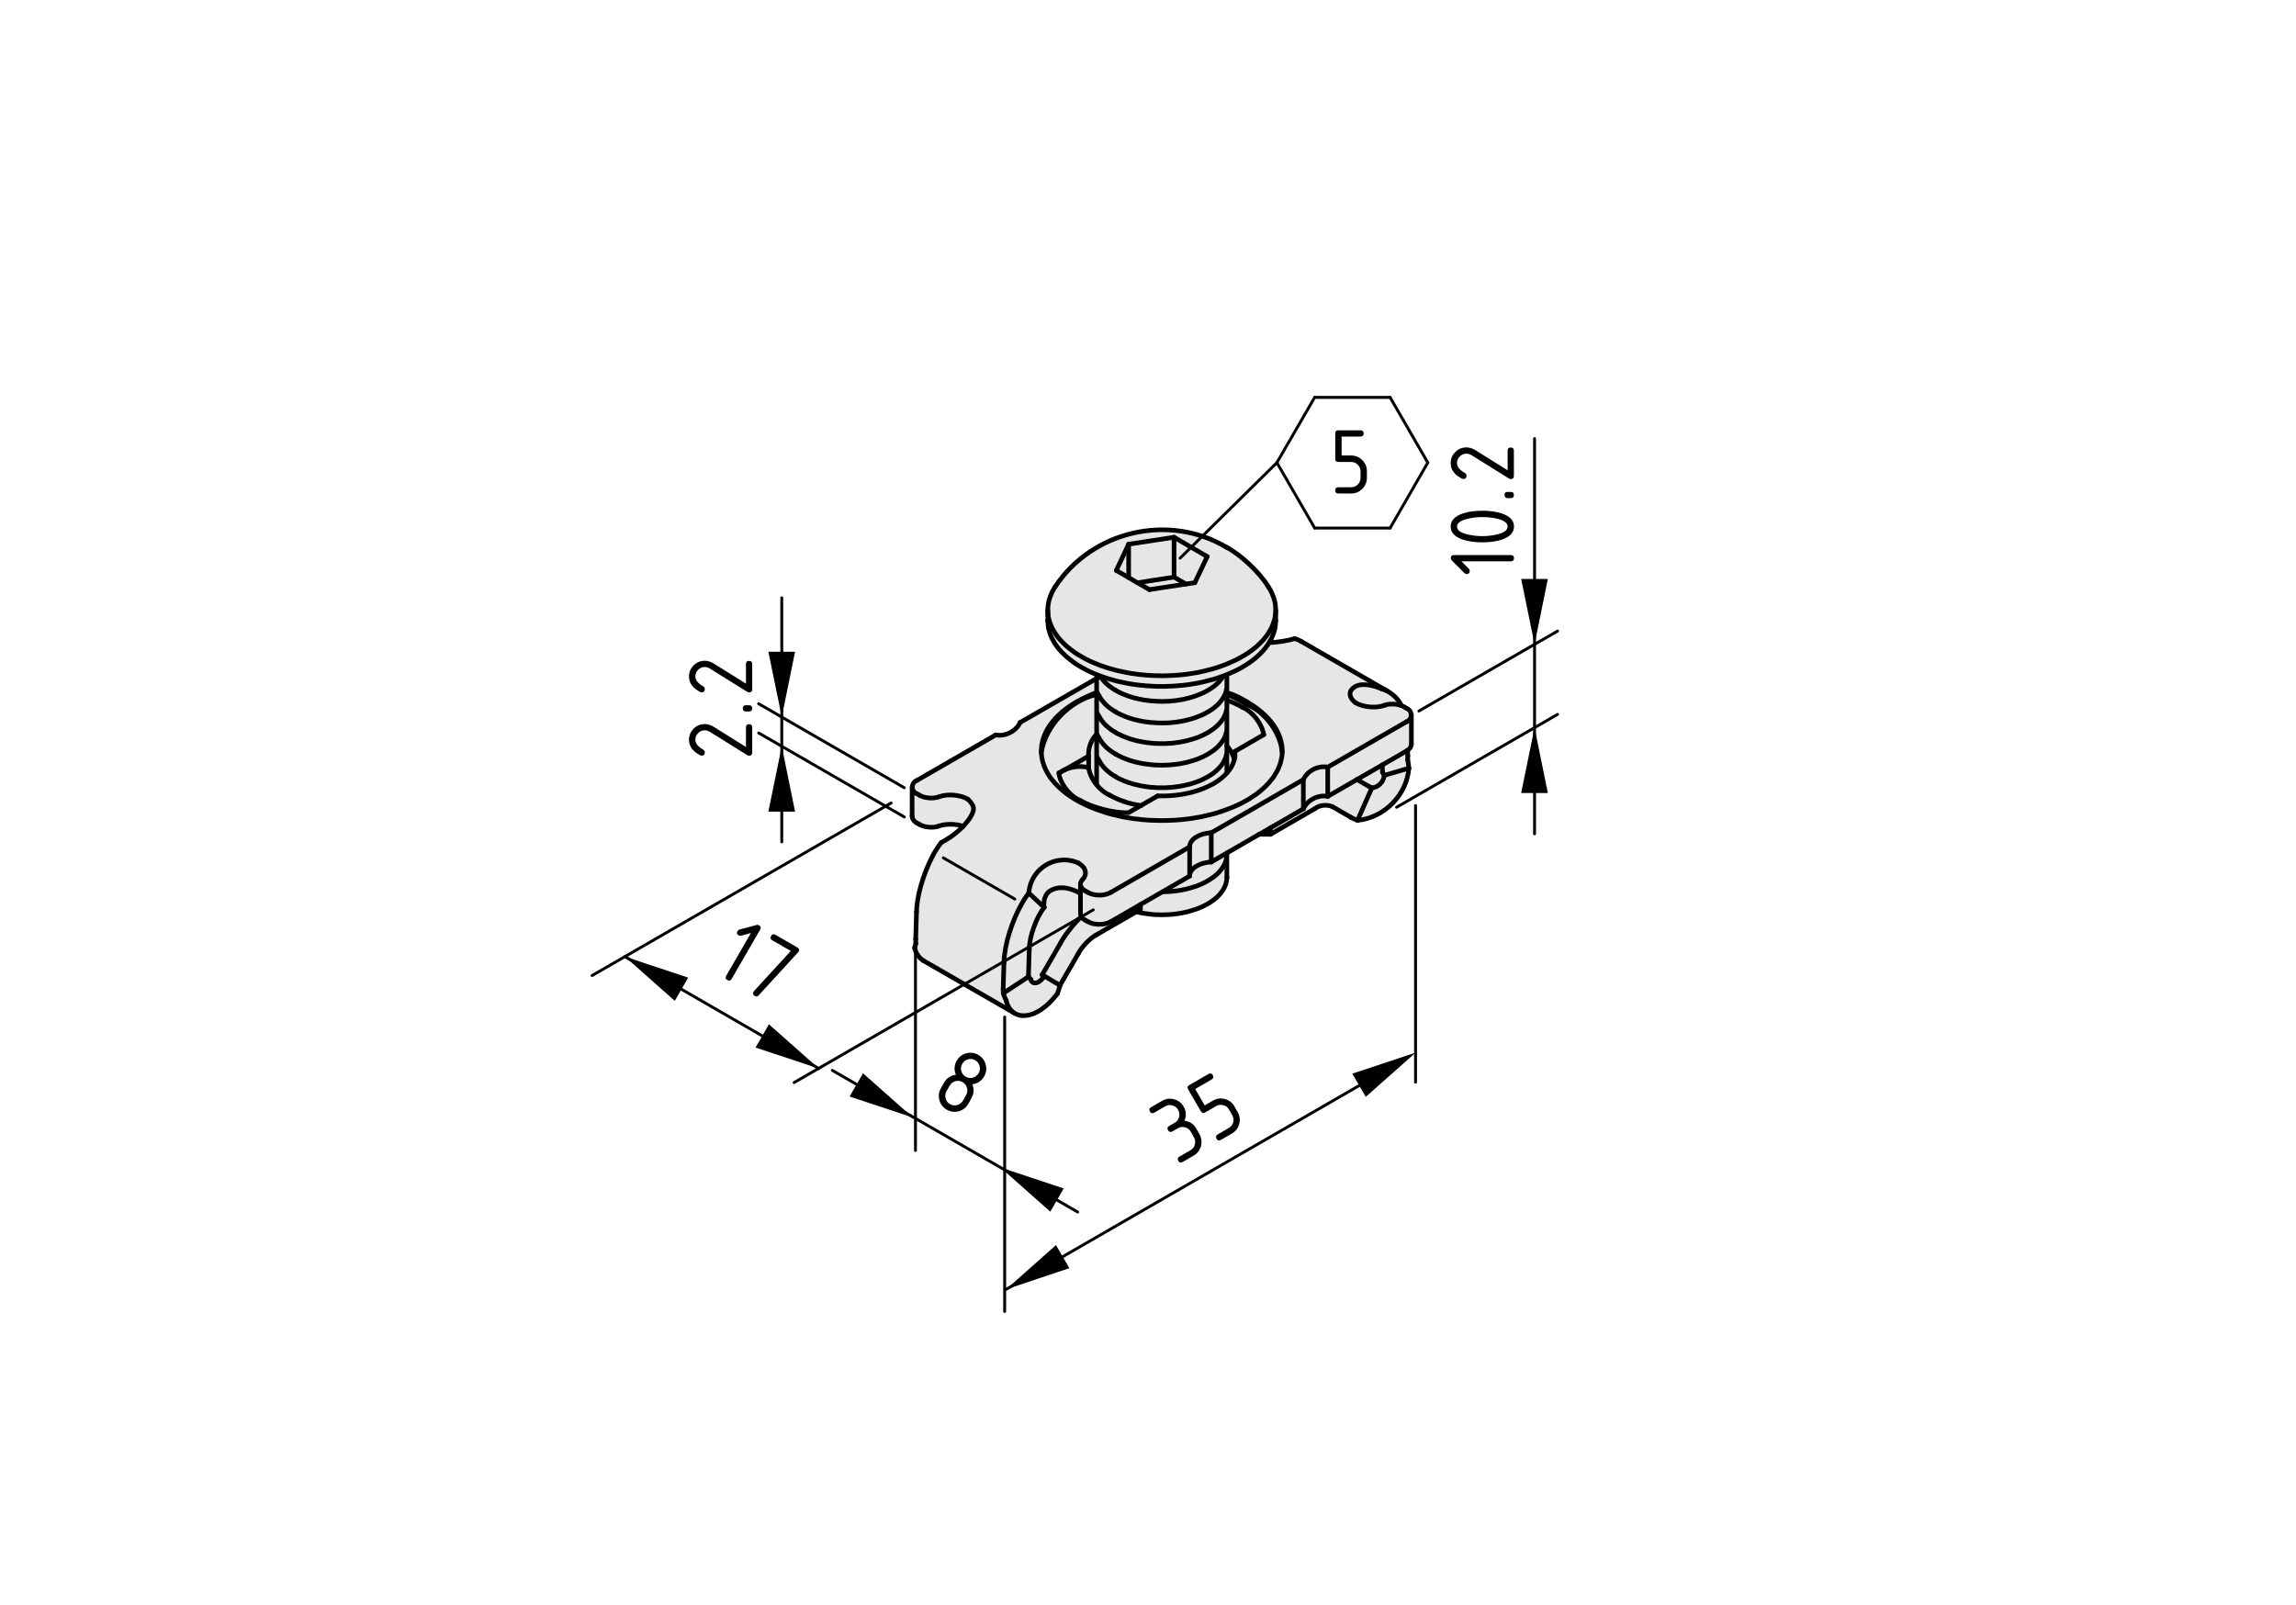 <?xml version="1.0" encoding="utf-8"?>
<!-- Generator: Adobe Illustrator 19.2.1, SVG Export Plug-In . SVG Version: 6.00 Build 0)  -->
<svg version="1.1" xmlns="http://www.w3.org/2000/svg" xmlns:xlink="http://www.w3.org/1999/xlink" x="0px" y="0px"
	 viewBox="0 0 198.71 138.9" style="enable-background:new 0 0 198.71 138.9;" xml:space="preserve">
<style type="text/css">
	.st0{fill:#E6E6E6;}
	.st1{fill:none;stroke:#000000;stroke-width:0.4;stroke-linecap:round;stroke-linejoin:round;}
	.st2{fill:none;stroke:#000000;stroke-width:0.25;stroke-linecap:round;stroke-linejoin:round;}
	.st3{fill:none;stroke:#000000;stroke-width:0.25;stroke-linecap:round;}
</style>
<g id="Ebene_1">
	<g id="ARC_57_">
		<g id="XMLID_1_">
			<g>
				<polygon class="st0" points="104.83,72.09 104.83,74.62 104.73,74.62 104.64,74.63 104.54,74.65 104.45,74.66 104.36,74.68 
					104.27,74.7 104.18,74.72 104.09,74.74 104,74.77 103.92,74.8 103.84,74.83 103.76,74.87 103.69,74.9 103.62,74.94 
					103.55,74.98 103.48,75.02 103.42,75.06 103.36,75.11 103.31,75.15 103.25,75.2 103.21,75.25 103.16,75.3 103.12,75.35 
					103.09,75.4 103.06,75.45 103.03,75.51 103.01,75.56 102.99,75.62 102.98,75.67 102.97,75.73 102.96,75.78 102.96,73.31 
					102.96,73.25 102.97,73.2 102.98,73.14 102.99,73.09 103.01,73.03 103.03,72.98 103.06,72.92 103.09,72.87 103.12,72.82 
					103.16,72.77 103.21,72.72 103.25,72.67 103.31,72.62 103.36,72.57 103.42,72.53 103.48,72.49 103.55,72.45 103.62,72.41 
					103.69,72.37 103.76,72.33 103.84,72.3 103.92,72.27 104,72.24 104.09,72.21 104.18,72.19 104.27,72.17 104.36,72.15 
					104.45,72.13 104.54,72.12 104.64,72.1 104.73,72.09 				"/>
				<path class="st0" d="M112.8,67.49c0.35-0.77,1.29-1.25,2.11-1.08v2.53c-0.82-0.17-1.76,0.31-2.11,1.08V67.49z"/>
				<path class="st0" d="M119.63,66.22l2.11-1.22c0.03-0.01,0.06-0.03,0.08-0.05l0.02,0.48c0,0.09,0,0.26-0.01,0.34
					c0.04,0.19,0.09,0.54,0.1,0.73l-2.13,0.62l-0.07-0.13l-0.08-0.13c0-0.02,0-0.06,0-0.08L119.63,66.22z"/>
				<path class="st0" d="M121.93,66.5c-0.16,2.3-2.14,4.31-4.44,4.51l1.24-2.81c0.56-0.04,1.03-0.53,1.07-1.08L121.93,66.5z"/>
				<path class="st0" d="M119.65,66.86l0.08,0.13l0.07,0.13c-0.04,0.55-0.51,1.04-1.07,1.08l-0.14-0.06l-0.13-0.07l-1.02-0.59
					l2.19-1.26l0.02,0.56C119.65,66.8,119.65,66.84,119.65,66.86z"/>
				<path class="st0" d="M119.62,59.65c0.14,0.04,0.29,0.09,0.44,0.17c0.04,0.02,0.08,0.05,0.12,0.07c0.47,0.28,0.91,0.74,1.1,1.19
					c-0.43-0.16-1.04-0.18-1.44-0.03c-0.71,0.28-1.85,0.18-2.51-0.21l-0.12-0.09l-0.09-0.1l-0.09-0.09l-0.07-0.1l-0.05-0.1
					l-0.04-0.1l-0.02-0.09l-0.01-0.1l0.01-0.09l0.02-0.1l0.04-0.09l0.06-0.08l0.07-0.08l0.08-0.08l0.1-0.07l0.11-0.07l0.02-0.01
					l0.02-0.01l0.02-0.01l0.02-0.01h0.02l0.02-0.01l0.03-0.01l0.02-0.01l0.12-0.03l0.13-0.03l0.12-0.01H118h0.13l0.14,0.01
					l0.17,0.02l0.18,0.03l0.18,0.04l0.2,0.05l0.2,0.07l0.2,0.07L119.62,59.65z"/>
				<path class="st0" d="M114.91,66.41l6.83-3.94c0.25-0.09,0.39-0.33,0.39-0.57h0.02v2.52c-0.01,0.21-0.15,0.42-0.33,0.53
					c-0.02,0.02-0.05,0.04-0.08,0.05l-2.11,1.22l-2.19,1.26l-2.53,1.46V66.41z"/>
				<path class="st0" d="M113.8,70l-3.84,2.22v-0.56l2.84-1.64c0.35-0.77,1.29-1.25,2.11-1.08l2.53-1.46l1.02,0.59l0.13,0.07
					l0.14,0.06l-1.24,2.81c-0.15-0.05-0.43-0.17-0.57-0.25l-0.01-0.01l-1.56-0.9l-0.02-0.01C114.87,69.62,114.19,69.68,113.8,70z"/>
				<path class="st0" d="M107.52,61.22c0.88,0.37,1.71,1.44,1.85,2.38l-2.49,1.44v0.41l-0.01,0.08l-0.02,0.09l-0.02,0.1l-0.01,0.03
					c-0.07-0.37-0.37-0.92-0.64-1.17v-1.22v-1.87v-0.85h0.02C106.6,60.75,107.17,61.01,107.52,61.22z"/>
				<path class="st0" d="M106.18,66.91v-1.59v-0.74c0.27,0.25,0.57,0.8,0.64,1.17l-0.01,0.07l-0.03,0.1l-0.04,0.09l-0.03,0.1
					l-0.05,0.09l-0.04,0.09l-0.05,0.1l-0.06,0.09l-0.06,0.09l-0.06,0.09l-0.07,0.09l-0.07,0.09L106.18,66.91z"/>
				<path class="st0" d="M110.28,67.17l0.09-0.15l0.09-0.15l0.08-0.15l0.08-0.15l0.06-0.15l0.06-0.16l0.06-0.15l0.04-0.16l0.04-0.15
					l0.03-0.16l0.03-0.15l0.02-0.16l0.01-0.16v-0.04c-0.13-1.67-1.49-3.53-3.05-4.14c-0.51-0.31-1.17-0.68-1.74-0.85v-0.43v-1.13
					l-0.07-0.16l0.2-0.08l0.21-0.09l0.2-0.09l0.2-0.09l0.2-0.1l0.19-0.1l0.18-0.1l0.18-0.11l0.18-0.11l0.17-0.11l0.17-0.12
					l0.16-0.11l0.15-0.12l0.15-0.12l0.15-0.13l0.13-0.12l0.14-0.13l0.12-0.13l0.13-0.13l0.11-0.14l0.11-0.13l0.1-0.14l0.1-0.14
					l0.09-0.13l0.02-0.03c0.58,0.01,1.64-0.16,2.2-0.34c0.15,0.04,0.42,0.15,0.56,0.24l7.45,4.3c-0.15-0.08-0.3-0.13-0.44-0.17
					l-0.22-0.09l-0.2-0.07l-0.2-0.07l-0.2-0.05l-0.18-0.04l-0.18-0.03l-0.17-0.02l-0.14-0.01H118h-0.13l-0.12,0.01l-0.13,0.03
					l-0.12,0.03l-0.02,0.01l-0.03,0.01l-0.02,0.01h-0.02l-0.02,0.01l-0.02,0.01l-0.02,0.01l-0.02,0.01l-0.11,0.07l-0.1,0.07
					l-0.08,0.08l-0.07,0.08l-0.06,0.08l-0.04,0.09l-0.02,0.1l-0.01,0.09l0.01,0.1l0.02,0.09l0.04,0.1l0.05,0.1l0.07,0.1l0.09,0.09
					l0.09,0.1l0.12,0.09c0.66,0.39,1.8,0.49,2.51,0.21c0.4-0.15,1.01-0.13,1.44,0.03c0.09,0.03,0.16,0.07,0.23,0.11l0.23,0.13
					c0.15,0.05,0.31,0.21,0.35,0.36c0.03,0.07,0.04,0.15,0.04,0.22c0,0.24-0.14,0.48-0.39,0.57l-6.83,3.94
					c-0.82-0.17-1.76,0.31-2.11,1.08l-4.24,2.45l-0.45-0.78l0.18-0.12l0.18-0.12l0.18-0.12l0.17-0.12l0.16-0.13l0.16-0.13l0.15-0.13
					l0.14-0.13l0.14-0.14l0.14-0.14l0.12-0.13l0.12-0.15l0.12-0.14l0.11-0.14L110.28,67.17z"/>
				<polygon class="st0" points="104.83,74.62 104.83,72.09 108.56,69.94 112.8,67.49 112.8,70.02 109.96,71.66 108.99,72.22 
					108.98,72.22 106.18,73.84 				"/>
				<polygon class="st0" points="103.41,50.44 102.64,50.56 101.61,49.96 101.61,46.51 104.48,48.18 				"/>
				<path class="st0" d="M101.61,46.51l-3.93,0.6l-1.07,2.27L97.68,50l0.77,0.45h0.01l1.02,0.59l3.16-0.48l0.77-0.12l1.07-2.26
					L101.61,46.51z M110.32,53.57l-0.04,0.15l-0.05,0.14l-0.05,0.15l-0.06,0.14l-0.06,0.15l-0.07,0.14l-0.08,0.14l-0.08,0.14
					l-0.09,0.14l-0.1,0.14l-0.1,0.14l-0.11,0.13l-0.11,0.14l-0.13,0.13l-0.12,0.13l-0.14,0.13l-0.13,0.12l-0.15,0.13l-0.15,0.12
					l-0.15,0.12l-0.16,0.11l-0.17,0.12l-0.17,0.11l-0.18,0.11l-0.18,0.1l-0.18,0.11l-0.19,0.1l-0.2,0.1l-0.2,0.09l-0.2,0.09
					l-0.21,0.09l-0.21,0.09l-0.21,0.08l-0.22,0.08l-0.23,0.08l-0.22,0.07l-0.23,0.07l-0.23,0.06l-0.24,0.06l-0.23,0.06l-0.25,0.06
					l-0.24,0.05l-0.24,0.05l-0.25,0.04l-0.25,0.04l-0.25,0.04l-0.25,0.03l-0.25,0.03l-0.26,0.02l-0.25,0.02l-0.26,0.02l-0.26,0.01
					l-0.25,0.01l-0.26,0.01h-0.26l-0.26-0.01h-0.26l-0.25-0.01l-0.26-0.02l-0.26-0.01l-0.25-0.03l-0.26-0.02l-0.25-0.03l-0.25-0.04
					l-0.25-0.03l-0.25-0.04l-0.25-0.05l-0.24-0.05l-0.24-0.05l-0.24-0.05L96.5,58l-0.23-0.07l-0.23-0.06l-0.23-0.07l-0.23-0.08
					l-0.22-0.07l-0.22-0.08l-0.21-0.09l-0.21-0.08l-0.21-0.09l-0.2-0.09l-0.2-0.1l-0.19-0.1l-0.19-0.1l-0.18-0.11l-0.18-0.1
					l-0.18-0.11l-0.17-0.11l-0.16-0.12l-0.16-0.12l-0.15-0.12l-0.15-0.12l-0.14-0.12l-0.14-0.13l-0.13-0.13l-0.13-0.13l-0.12-0.13
					l-0.11-0.13l-0.11-0.14l-0.1-0.14l-0.09-0.13l-0.09-0.14l-0.08-0.15l-0.08-0.14l-0.07-0.14l-0.06-0.15l-0.06-0.14l-0.05-0.15
					l-0.04-0.15l-0.04-0.14l-0.03-0.15l-0.02-0.15l-0.01-0.15l-0.01-0.15l-0.01-0.13v-0.02l0.01-0.15l0.01-0.14l0.02-0.15l0.02-0.15
					l0.03-0.15l0.04-0.15l0.05-0.14l0.05-0.15l0.06-0.14l0.06-0.15l0.07-0.14l0.08-0.14l0.08-0.15l0.07-0.1
					c3.21-4.85,9.83-6.37,14.83-3.4c1.22,0.63,2.9,2.22,3.6,3.4l0.09,0.14l0.09,0.15l0.07,0.14l0.07,0.14l0.06,0.15l0.06,0.14
					l0.05,0.15l0.04,0.15l0.04,0.14l0.03,0.15l0.02,0.15l0.01,0.15l0.01,0.15l0.01,0.12v0.03l-0.01,0.14l-0.01,0.15l-0.02,0.15
					l-0.02,0.15L110.32,53.57z"/>
				<polygon class="st0" points="104.94,75.98 104.84,76.05 104.73,76.12 104.63,76.19 104.51,76.25 104.4,76.32 104.28,76.38 
					104.17,76.44 104.04,76.5 103.92,76.55 103.79,76.61 103.66,76.66 103.53,76.71 103.39,76.75 103.25,76.8 103.11,76.84 
					102.97,76.88 102.83,76.92 102.68,76.96 102.54,76.99 102.39,77.02 102.24,77.05 102.08,77.08 101.93,77.1 101.78,77.12 
					101.62,77.14 101.47,77.16 101.31,77.17 101.16,77.18 101,77.19 100.84,77.19 100.78,77.2 100.62,77.2 100.62,77.19 
					102.96,75.84 102.96,75.79 102.96,75.78 102.97,75.73 102.98,75.67 102.99,75.62 103.01,75.56 103.03,75.51 103.06,75.45 
					103.09,75.4 103.12,75.35 103.16,75.3 103.21,75.25 103.25,75.2 103.31,75.15 103.36,75.11 103.42,75.06 103.48,75.02 
					103.55,74.98 103.62,74.94 103.69,74.9 103.76,74.87 103.84,74.83 103.92,74.8 104,74.77 104.09,74.74 104.18,74.72 
					104.27,74.7 104.36,74.68 104.45,74.66 104.54,74.65 104.64,74.63 104.73,74.62 104.83,74.62 106.18,73.84 106.18,74.32 
					106.14,74.32 106.12,74.41 106.1,74.5 106.07,74.59 106.03,74.68 106,74.77 105.95,74.86 105.91,74.95 105.86,75.03 
					105.8,75.12 105.74,75.2 105.68,75.29 105.61,75.37 105.54,75.45 105.47,75.53 105.39,75.61 105.31,75.69 105.22,75.76 
					105.13,75.84 105.04,75.91 				"/>
				<polygon class="st0" points="97.68,50 97.68,47.11 101.61,46.51 101.61,49.96 99.65,50.26 98.46,50.45 98.45,50.45 				"/>
				<polygon class="st0" points="99.48,51.04 98.46,50.45 99.65,50.26 101.61,49.96 102.64,50.56 				"/>
				<polygon class="st0" points="104.94,77.97 104.84,78.04 104.73,78.11 104.63,78.18 104.51,78.25 104.4,78.31 104.28,78.37 
					104.17,78.43 104.04,78.49 103.92,78.54 103.79,78.6 103.66,78.65 103.53,78.7 103.39,78.74 103.25,78.79 103.11,78.83 
					102.97,78.87 102.83,78.91 102.68,78.95 102.54,78.98 102.39,79.01 102.24,79.04 102.08,79.07 101.93,79.09 101.78,79.11 
					101.62,79.13 101.47,79.15 101.31,79.16 101.16,79.17 101,79.18 100.84,79.18 100.68,79.19 100.52,79.19 100.37,79.19 
					100.21,79.18 100.05,79.18 99.89,79.17 99.74,79.16 99.58,79.14 99.43,79.12 99.27,79.1 99.12,79.08 98.97,79.06 98.81,79.03 
					98.66,79 98.52,78.97 98.37,78.94 98.34,78.93 98.7,78.72 98.7,78.3 100.62,77.19 100.62,77.2 100.78,77.2 100.84,77.19 
					101,77.19 101.16,77.18 101.31,77.17 101.47,77.16 101.62,77.14 101.78,77.12 101.93,77.1 102.08,77.08 102.24,77.05 
					102.39,77.02 102.54,76.99 102.68,76.96 102.83,76.92 102.97,76.88 103.11,76.84 103.25,76.8 103.39,76.75 103.53,76.71 
					103.66,76.66 103.79,76.61 103.92,76.55 104.04,76.5 104.17,76.44 104.28,76.38 104.4,76.32 104.51,76.25 104.63,76.19 
					104.73,76.12 104.84,76.05 104.94,75.98 105.04,75.91 105.13,75.84 105.22,75.76 105.31,75.69 105.39,75.61 105.47,75.53 
					105.54,75.45 105.61,75.37 105.68,75.29 105.74,75.2 105.8,75.12 105.86,75.03 105.91,74.95 105.95,74.86 106,74.77 
					106.03,74.68 106.07,74.59 106.1,74.5 106.12,74.41 106.14,74.32 106.18,74.32 106.18,75.94 106.18,75.95 106.18,76.04 
					106.17,76.13 106.16,76.22 106.14,76.31 106.12,76.4 106.1,76.49 106.07,76.58 106.03,76.67 106,76.76 105.95,76.85 
					105.91,76.94 105.86,77.02 105.8,77.11 105.74,77.19 105.68,77.28 105.61,77.36 105.54,77.44 105.47,77.52 105.39,77.6 
					105.31,77.68 105.22,77.75 105.13,77.83 105.04,77.9 				"/>
				<polygon class="st0" points="97.68,47.11 97.68,50 96.61,49.38 				"/>
				<polygon class="st0" points="104.94,59.5 104.84,59.57 104.73,59.64 104.63,59.71 104.51,59.77 104.4,59.84 104.28,59.9 
					104.17,59.96 104.04,60.01 103.92,60.07 103.79,60.12 103.66,60.17 103.53,60.22 103.39,60.27 103.25,60.32 103.11,60.36 
					102.97,60.4 102.83,60.44 102.68,60.47 102.54,60.51 102.39,60.54 102.24,60.57 102.08,60.59 101.93,60.62 101.78,60.64 
					101.62,60.66 101.47,60.67 101.31,60.69 101.16,60.7 101,60.71 100.84,60.71 100.68,60.72 100.52,60.72 100.37,60.71 
					100.21,60.71 100.05,60.7 99.89,60.69 99.74,60.68 99.58,60.67 99.43,60.65 99.27,60.63 99.12,60.61 98.97,60.59 98.81,60.56 
					98.66,60.53 98.52,60.5 98.37,60.46 98.22,60.43 98.08,60.39 97.94,60.35 97.8,60.3 97.66,60.26 97.53,60.21 97.4,60.16 
					97.27,60.11 97.14,60.06 97.02,60 96.89,59.94 96.77,59.88 96.66,59.82 96.55,59.75 96.44,59.69 96.33,59.62 96.23,59.55 
					96.13,59.48 96.03,59.41 95.94,59.34 95.85,59.26 95.76,59.18 95.68,59.11 95.6,59.03 95.53,58.95 95.46,58.86 95.39,58.78 
					95.33,58.7 95.27,58.61 95.23,58.54 95.25,58.53 95.36,58.57 95.58,58.64 95.81,58.72 96.04,58.79 96.27,58.85 96.5,58.92 
					96.74,58.98 96.98,59.03 97.22,59.08 97.46,59.13 97.71,59.18 97.96,59.22 98.21,59.26 98.46,59.29 98.71,59.32 98.97,59.34 
					99.22,59.37 99.48,59.38 99.74,59.4 99.99,59.41 100.25,59.42 100.51,59.42 100.77,59.42 101.03,59.41 101.28,59.4 
					101.54,59.39 101.8,59.37 102.05,59.35 102.31,59.33 102.56,59.3 102.81,59.27 103.06,59.23 103.31,59.19 103.56,59.15 
					103.8,59.1 104.04,59.05 104.29,58.99 104.52,58.93 104.76,58.87 104.99,58.81 105.22,58.74 105.44,58.67 105.67,58.59 
					105.77,58.55 105.8,58.63 105.74,58.72 105.68,58.8 105.61,58.89 105.54,58.97 105.47,59.05 105.39,59.13 105.31,59.2 
					105.22,59.28 105.13,59.36 105.04,59.43 				"/>
				<polygon class="st0" points="104.84,65.09 104.94,65.02 105.04,64.95 105.13,64.88 105.22,64.8 105.31,64.73 105.39,64.65 
					105.47,64.57 105.54,64.49 105.61,64.41 105.68,64.33 105.74,64.24 105.8,64.16 105.86,64.07 105.91,63.99 105.95,63.9 
					106,63.81 106.03,63.72 106.07,63.63 106.1,63.54 106.12,63.45 106.14,63.36 106.18,63.36 106.18,64.58 106.18,65.32 
					106.14,65.32 106.12,65.41 106.1,65.5 106.07,65.59 106.03,65.68 106,65.76 105.95,65.85 105.91,65.94 105.86,66.03 
					105.8,66.11 105.74,66.2 105.68,66.28 105.61,66.36 105.54,66.44 105.47,66.52 105.39,66.6 105.31,66.68 105.22,66.76 
					105.13,66.83 105.04,66.91 104.94,66.98 104.84,67.05 104.73,67.12 104.63,67.18 104.51,67.25 104.4,67.31 104.28,67.37 
					104.17,67.43 104.04,67.49 103.92,67.55 103.79,67.6 103.66,67.65 103.53,67.7 103.39,67.75 103.25,67.79 103.11,67.84 
					102.97,67.88 102.83,67.91 102.68,67.95 102.54,67.98 102.39,68.01 102.24,68.04 102.08,68.07 101.93,68.09 101.78,68.11 
					101.62,68.13 101.47,68.15 101.31,68.16 101.16,68.17 101,68.18 100.84,68.19 100.68,68.19 100.52,68.19 100.37,68.19 
					100.21,68.19 100.05,68.18 99.89,68.17 99.74,68.16 99.58,68.15 99.43,68.13 99.27,68.11 99.12,68.09 98.97,68.06 98.81,68.04 
					98.66,68.01 98.52,67.97 98.37,67.94 98.22,67.9 98.08,67.87 97.94,67.82 97.8,67.78 97.66,67.74 97.53,67.69 97.4,67.64 
					97.27,67.59 97.14,67.53 97.02,67.48 96.89,67.42 96.77,67.36 96.66,67.3 96.55,67.23 96.44,67.17 96.33,67.1 96.23,67.03 
					96.13,66.96 96.03,66.89 95.94,66.81 95.85,66.74 95.76,66.66 95.68,66.58 95.6,66.5 95.53,66.42 95.46,66.34 95.39,66.26 
					95.33,66.17 95.27,66.09 95.22,66 95.17,65.92 95.12,65.83 94.95,65.55 94.91,65.55 94.91,63.59 94.95,63.59 95.12,63.88 
					95.17,63.96 95.22,64.05 95.27,64.13 95.33,64.22 95.39,64.3 95.46,64.39 95.53,64.47 95.6,64.55 95.68,64.63 95.76,64.71 
					95.85,64.78 95.94,64.86 96.03,64.93 96.13,65 96.23,65.08 96.33,65.14 96.44,65.21 96.55,65.28 96.66,65.34 96.77,65.4 
					96.89,65.46 97.02,65.52 97.14,65.58 97.27,65.63 97.4,65.68 97.53,65.73 97.66,65.78 97.8,65.83 97.94,65.87 98.08,65.91 
					98.22,65.95 98.37,65.99 98.52,66.02 98.66,66.05 98.81,66.08 98.97,66.11 99.12,66.13 99.27,66.15 99.43,66.17 99.58,66.19 
					99.74,66.21 99.89,66.22 100.05,66.23 100.21,66.23 100.37,66.24 100.52,66.24 100.68,66.24 100.84,66.23 101,66.23 
					101.16,66.22 101.31,66.21 101.47,66.19 101.62,66.18 101.78,66.16 101.93,66.14 102.08,66.12 102.24,66.09 102.39,66.06 
					102.54,66.03 102.68,66 102.83,65.96 102.97,65.92 103.11,65.88 103.25,65.84 103.39,65.79 103.53,65.75 103.66,65.7 
					103.79,65.65 103.92,65.59 104.04,65.54 104.17,65.48 104.28,65.42 104.4,65.36 104.51,65.29 104.63,65.23 104.73,65.16 				"/>
				<polygon class="st0" points="104.94,63.15 104.84,63.22 104.73,63.29 104.63,63.36 104.51,63.43 104.4,63.49 104.28,63.55 
					104.17,63.61 104.04,63.67 103.92,63.72 103.79,63.78 103.66,63.83 103.53,63.88 103.39,63.92 103.25,63.97 103.11,64.01 
					102.97,64.05 102.83,64.09 102.68,64.13 102.54,64.16 102.39,64.19 102.24,64.22 102.08,64.25 101.93,64.27 101.78,64.29 
					101.62,64.31 101.47,64.33 101.31,64.34 101.16,64.35 101,64.36 100.84,64.37 100.68,64.37 100.52,64.37 100.37,64.37 
					100.21,64.36 100.05,64.36 99.89,64.35 99.74,64.34 99.58,64.32 99.43,64.3 99.27,64.29 99.12,64.26 98.97,64.24 98.81,64.21 
					98.66,64.18 98.52,64.15 98.37,64.12 98.22,64.08 98.08,64.04 97.94,64 97.8,63.96 97.66,63.91 97.53,63.86 97.4,63.81 
					97.27,63.76 97.14,63.71 97.02,63.65 96.89,63.59 96.77,63.53 96.66,63.47 96.55,63.41 96.44,63.34 96.33,63.28 96.23,63.21 
					96.13,63.14 96.03,63.06 95.94,62.99 95.85,62.91 95.76,62.84 95.68,62.76 95.6,62.68 95.53,62.6 95.46,62.52 95.39,62.43 
					95.33,62.35 95.27,62.27 95.22,62.18 95.17,62.09 95.12,62.01 94.95,61.72 94.91,61.72 94.91,59.97 94.91,59.94 94.95,59.94 
					95.12,60.22 95.17,60.31 95.22,60.4 95.27,60.48 95.33,60.57 95.39,60.65 95.46,60.73 95.53,60.81 95.6,60.9 95.68,60.98 
					95.76,61.05 95.85,61.13 95.94,61.21 96.03,61.28 96.13,61.35 96.23,61.42 96.33,61.49 96.44,61.56 96.55,61.62 96.66,61.69 
					96.77,61.75 96.89,61.81 97.02,61.87 97.14,61.92 97.27,61.98 97.4,62.03 97.53,62.08 97.66,62.13 97.8,62.17 97.94,62.22 
					98.08,62.26 98.22,62.3 98.37,62.33 98.52,62.37 98.66,62.4 98.81,62.43 98.97,62.46 99.12,62.48 99.27,62.5 99.43,62.52 
					99.58,62.54 99.74,62.55 99.89,62.56 100.05,62.57 100.21,62.58 100.37,62.58 100.52,62.59 100.68,62.58 100.84,62.58 
					101,62.58 101.16,62.57 101.31,62.56 101.47,62.54 101.62,62.53 101.78,62.51 101.93,62.49 102.08,62.46 102.24,62.44 
					102.39,62.41 102.54,62.38 102.68,62.34 102.83,62.31 102.97,62.27 103.11,62.23 103.25,62.19 103.39,62.14 103.53,62.09 
					103.66,62.04 103.79,61.99 103.92,61.94 104.04,61.88 104.17,61.83 104.28,61.77 104.4,61.7 104.51,61.64 104.63,61.58 
					104.73,61.51 104.84,61.44 104.94,61.37 105.04,61.3 105.13,61.22 105.22,61.15 105.31,61.07 105.39,61 105.47,60.92 
					105.54,60.84 105.61,60.75 105.68,60.67 105.74,60.59 105.8,60.5 105.86,60.42 105.91,60.33 105.95,60.24 106,60.16 
					106.03,60.07 106.07,59.98 106.1,59.89 106.12,59.8 106.14,59.71 106.18,59.71 106.18,60.14 106.18,60.64 106.18,61.49 
					106.14,61.49 106.12,61.58 106.1,61.67 106.07,61.76 106.03,61.85 106,61.94 105.95,62.03 105.91,62.12 105.86,62.2 
					105.8,62.29 105.74,62.37 105.68,62.46 105.61,62.54 105.54,62.62 105.47,62.7 105.39,62.78 105.31,62.86 105.22,62.93 
					105.13,63.01 105.04,63.08 				"/>
				<path class="st0" d="M104.97,67.87l-0.13,0.06L104.72,68l-0.13,0.06l-0.13,0.06l-0.14,0.06l-0.13,0.06l-0.14,0.05l-0.15,0.06
					l-0.14,0.05l-0.15,0.05l-0.15,0.04l-0.15,0.05l-0.15,0.04L103,68.62l-0.15,0.03l-0.16,0.04l-0.16,0.03l-0.16,0.03l-0.17,0.03
					l-0.16,0.02l-0.16,0.02l-0.17,0.02l-0.17,0.02l-0.16,0.01l-0.17,0.01l-0.17,0.01l-0.17,0.01h-0.17h-0.17h-0.17h-0.17l-1.44,0.83
					c-0.41-0.04-1.13-0.21-1.51-0.36c-0.32-0.1-0.89-0.35-1.18-0.53c-0.42-0.17-0.83-0.5-1.16-0.91l0.01-0.01v-2.37h0.04l0.17,0.28
					l0.05,0.09L95.22,66l0.05,0.09l0.06,0.08l0.06,0.09l0.07,0.08l0.07,0.08l0.07,0.08l0.08,0.08l0.08,0.08l0.09,0.08l0.09,0.07
					l0.09,0.08l0.1,0.07l0.1,0.07l0.1,0.07l0.11,0.07l0.11,0.06l0.11,0.07l0.11,0.06l0.12,0.06l0.13,0.06l0.12,0.05l0.13,0.06
					l0.13,0.05l0.13,0.05l0.13,0.05l0.14,0.04l0.14,0.04l0.14,0.05l0.14,0.03l0.15,0.04l0.15,0.03l0.14,0.04l0.15,0.03l0.16,0.02
					l0.15,0.03l0.15,0.02l0.16,0.02l0.15,0.02l0.16,0.01l0.15,0.01l0.16,0.01l0.16,0.01h0.16h0.15h0.16h0.16l0.16-0.01l0.16-0.01
					l0.15-0.01l0.16-0.01l0.15-0.02l0.16-0.02l0.15-0.02l0.15-0.02l0.16-0.03l0.15-0.03l0.15-0.03l0.14-0.03l0.15-0.04l0.14-0.03
					l0.14-0.04l0.14-0.05l0.14-0.04l0.14-0.05l0.13-0.05l0.13-0.05l0.13-0.05l0.12-0.06l0.13-0.06l0.11-0.06l0.12-0.06l0.11-0.06
					l0.12-0.07l0.1-0.06l0.11-0.07l0.1-0.07l0.1-0.07l0.09-0.08l0.09-0.07l0.09-0.08l0.08-0.08l0.08-0.08l0.07-0.08l0.07-0.08
					l0.07-0.08l0.06-0.08l0.06-0.09l0.06-0.08l0.05-0.09l0.04-0.09l0.05-0.09l0.03-0.08l0.04-0.09l0.03-0.09l0.02-0.09l0.02-0.09
					h0.04v1.59v0.01l-0.01,0.01l-0.08,0.08l-0.08,0.09l-0.09,0.08l-0.09,0.08l-0.1,0.09l-0.09,0.07l-0.11,0.08l-0.1,0.08l-0.11,0.07
					l-0.12,0.08l-0.11,0.07L104.97,67.87z"/>
				<polygon class="st0" points="104.84,63.22 104.94,63.15 105.04,63.08 105.13,63.01 105.22,62.93 105.31,62.86 105.39,62.78 
					105.47,62.7 105.54,62.62 105.61,62.54 105.68,62.46 105.74,62.37 105.8,62.29 105.86,62.2 105.91,62.12 105.95,62.03 
					106,61.94 106.03,61.85 106.07,61.76 106.1,61.67 106.12,61.58 106.14,61.49 106.18,61.49 106.18,63.36 106.14,63.36 
					106.12,63.45 106.1,63.54 106.07,63.63 106.03,63.72 106,63.81 105.95,63.9 105.91,63.99 105.86,64.07 105.8,64.16 
					105.74,64.24 105.68,64.33 105.61,64.41 105.54,64.49 105.47,64.57 105.39,64.65 105.31,64.73 105.22,64.8 105.13,64.88 
					105.04,64.95 104.94,65.02 104.84,65.09 104.73,65.16 104.63,65.23 104.51,65.29 104.4,65.36 104.28,65.42 104.17,65.48 
					104.04,65.54 103.92,65.59 103.79,65.65 103.66,65.7 103.53,65.75 103.39,65.79 103.25,65.84 103.11,65.88 102.97,65.92 
					102.83,65.96 102.68,66 102.54,66.03 102.39,66.06 102.24,66.09 102.08,66.12 101.93,66.14 101.78,66.16 101.62,66.18 
					101.47,66.19 101.31,66.21 101.16,66.22 101,66.23 100.84,66.23 100.68,66.24 100.52,66.24 100.37,66.24 100.21,66.23 
					100.05,66.23 99.89,66.22 99.74,66.21 99.58,66.19 99.43,66.17 99.27,66.15 99.12,66.13 98.97,66.11 98.81,66.08 98.66,66.05 
					98.52,66.02 98.37,65.99 98.22,65.95 98.08,65.91 97.94,65.87 97.8,65.83 97.66,65.78 97.53,65.73 97.4,65.68 97.27,65.63 
					97.14,65.58 97.02,65.52 96.89,65.46 96.77,65.4 96.66,65.34 96.55,65.28 96.44,65.21 96.33,65.14 96.23,65.08 96.13,65 
					96.03,64.93 95.94,64.86 95.85,64.78 95.76,64.71 95.68,64.63 95.6,64.55 95.53,64.47 95.46,64.39 95.39,64.3 95.33,64.22 
					95.27,64.13 95.22,64.05 95.17,63.96 95.12,63.88 94.95,63.59 94.91,63.59 94.91,63.57 94.91,61.72 94.95,61.72 95.12,62.01 
					95.17,62.09 95.22,62.18 95.27,62.27 95.33,62.35 95.39,62.43 95.46,62.52 95.53,62.6 95.6,62.68 95.68,62.76 95.76,62.84 
					95.85,62.91 95.94,62.99 96.03,63.06 96.13,63.14 96.23,63.21 96.33,63.28 96.44,63.34 96.55,63.41 96.66,63.47 96.77,63.53 
					96.89,63.59 97.02,63.65 97.14,63.71 97.27,63.76 97.4,63.81 97.53,63.86 97.66,63.91 97.8,63.96 97.94,64 98.08,64.04 
					98.22,64.08 98.37,64.12 98.52,64.15 98.66,64.18 98.81,64.21 98.97,64.24 99.12,64.26 99.27,64.29 99.43,64.3 99.58,64.32 
					99.74,64.34 99.89,64.35 100.05,64.36 100.21,64.36 100.37,64.37 100.52,64.37 100.68,64.37 100.84,64.37 101,64.36 
					101.16,64.35 101.31,64.34 101.47,64.33 101.62,64.31 101.78,64.29 101.93,64.27 102.08,64.25 102.24,64.22 102.39,64.19 
					102.54,64.16 102.68,64.13 102.83,64.09 102.97,64.05 103.11,64.01 103.25,63.97 103.39,63.92 103.53,63.88 103.66,63.83 
					103.79,63.78 103.92,63.72 104.04,63.67 104.17,63.61 104.28,63.55 104.4,63.49 104.51,63.43 104.63,63.36 104.73,63.29 				"/>
				<polygon class="st0" points="104.84,59.57 104.94,59.5 105.04,59.43 105.13,59.36 105.22,59.28 105.31,59.2 105.39,59.13 
					105.47,59.05 105.54,58.97 105.61,58.89 105.68,58.8 105.74,58.72 105.8,58.63 105.77,58.55 105.89,58.51 106.1,58.43 
					106.11,58.42 106.18,58.58 106.18,59.71 106.14,59.71 106.12,59.8 106.1,59.89 106.07,59.98 106.03,60.07 106,60.16 
					105.95,60.24 105.91,60.33 105.86,60.42 105.8,60.5 105.74,60.59 105.68,60.67 105.61,60.75 105.54,60.84 105.47,60.92 
					105.39,61 105.31,61.07 105.22,61.15 105.13,61.22 105.04,61.3 104.94,61.37 104.84,61.44 104.73,61.51 104.63,61.58 
					104.51,61.64 104.4,61.7 104.28,61.77 104.17,61.83 104.04,61.88 103.92,61.94 103.79,61.99 103.66,62.04 103.53,62.09 
					103.39,62.14 103.25,62.19 103.11,62.23 102.97,62.27 102.83,62.31 102.68,62.34 102.54,62.38 102.39,62.41 102.24,62.44 
					102.08,62.46 101.93,62.49 101.78,62.51 101.62,62.53 101.47,62.54 101.31,62.56 101.16,62.57 101,62.58 100.84,62.58 
					100.68,62.58 100.52,62.59 100.37,62.58 100.21,62.58 100.05,62.57 99.89,62.56 99.74,62.55 99.58,62.54 99.43,62.52 
					99.27,62.5 99.12,62.48 98.97,62.46 98.81,62.43 98.66,62.4 98.52,62.37 98.37,62.33 98.22,62.3 98.08,62.26 97.94,62.22 
					97.8,62.17 97.66,62.13 97.53,62.08 97.4,62.03 97.27,61.98 97.14,61.92 97.02,61.87 96.89,61.81 96.77,61.75 96.66,61.69 
					96.55,61.62 96.44,61.56 96.33,61.49 96.23,61.42 96.13,61.35 96.03,61.28 95.94,61.21 95.85,61.13 95.76,61.05 95.68,60.98 
					95.6,60.9 95.53,60.81 95.46,60.73 95.39,60.65 95.33,60.57 95.27,60.48 95.22,60.4 95.17,60.31 95.12,60.22 94.95,59.94 
					94.91,59.94 94.91,58.73 95.23,58.54 95.27,58.61 95.33,58.7 95.39,58.78 95.46,58.86 95.53,58.95 95.6,59.03 95.68,59.11 
					95.76,59.18 95.85,59.26 95.94,59.34 96.03,59.41 96.13,59.48 96.23,59.55 96.33,59.62 96.44,59.69 96.55,59.75 96.66,59.82 
					96.77,59.88 96.89,59.94 97.02,60 97.14,60.06 97.27,60.11 97.4,60.16 97.53,60.21 97.66,60.26 97.8,60.3 97.94,60.35 
					98.08,60.39 98.22,60.43 98.37,60.46 98.52,60.5 98.66,60.53 98.81,60.56 98.97,60.59 99.12,60.61 99.27,60.63 99.43,60.65 
					99.58,60.67 99.74,60.68 99.89,60.69 100.05,60.7 100.21,60.71 100.37,60.71 100.52,60.72 100.68,60.72 100.84,60.71 101,60.71 
					101.16,60.7 101.31,60.69 101.47,60.67 101.62,60.66 101.78,60.64 101.93,60.62 102.08,60.59 102.24,60.57 102.39,60.54 
					102.54,60.51 102.68,60.47 102.83,60.44 102.97,60.4 103.11,60.36 103.25,60.32 103.39,60.27 103.53,60.22 103.66,60.17 
					103.79,60.12 103.92,60.07 104.04,60.01 104.17,59.96 104.28,59.9 104.4,59.84 104.51,59.77 104.63,59.71 104.73,59.64 				"/>
				<path class="st0" d="M94.22,66.46v-1.01c-0.08-0.62,0.23-1.47,0.69-1.88v0.02v1.96v2.37l-0.01,0.01
					C94.54,67.49,94.28,66.96,94.22,66.46z"/>
				<path class="st0" d="M94.15,77.25c0.54,0.32,1.44,0.32,1.99,0l6.82-3.94v2.47v0.01v0.05l-2.34,1.35L98.7,78.3l-2.56,1.48
					c-0.55,0.32-1.45,0.32-1.99,0l-0.23-0.13c-0.14-0.06-0.26-0.17-0.32-0.31c-0.06-0.09-0.09-0.18-0.09-0.27v-1.71v-0.75l0.01,0.05
					l0.02,0.05l0.02,0.04l0.02,0.05l0.03,0.04l0.03,0.04l0.04,0.05l0.04,0.04l0.04,0.04l0.05,0.04l0.05,0.03l0.06,0.04L94.15,77.25z
					"/>
				<path class="st0" d="M92.15,66.64c0.63-0.29,1.47-0.37,2.07-0.18c0.06,0.5,0.32,1.03,0.68,1.47c0.33,0.41,0.74,0.74,1.16,0.91
					c0.29,0.18,0.86,0.43,1.18,0.53c0.38,0.15,1.1,0.32,1.51,0.36l1.44-0.83h0.17h0.17h0.17h0.17l0.17-0.01l0.17-0.01l0.17-0.01
					l0.16-0.01l0.17-0.02l0.17-0.02l0.16-0.02l0.16-0.02l0.17-0.03l0.16-0.03l0.16-0.03l0.16-0.04l0.15-0.03l0.16-0.04l0.15-0.04
					l0.15-0.05l0.15-0.04l0.15-0.05l0.14-0.05l0.15-0.06l0.14-0.05l0.13-0.06l0.14-0.06l0.13-0.06l0.13-0.06l0.12-0.07l0.13-0.06
					l0.12-0.07l0.11-0.07l0.12-0.08l0.11-0.07l0.1-0.08l0.11-0.08l0.09-0.07l0.1-0.09l0.09-0.08l0.09-0.08l0.08-0.09l0.08-0.08
					l0.01-0.01v-0.01l0.07-0.07l0.07-0.09l0.07-0.09l0.06-0.09l0.06-0.09l0.06-0.09l0.05-0.1l0.04-0.09l0.05-0.09l0.03-0.1
					l0.04-0.09l0.03-0.1l0.01-0.07l0.01-0.03l0.02-0.1l0.02-0.09l0.01-0.08v-0.41l2.49-1.44c-0.14-0.94-0.97-2.01-1.85-2.38
					c-0.35-0.21-0.92-0.47-1.32-0.58h-0.02v-0.5c0.57,0.17,1.23,0.54,1.74,0.85c1.56,0.61,2.92,2.47,3.05,4.14v0.04l-0.01,0.16
					l-0.02,0.16l-0.03,0.15l-0.03,0.16l-0.04,0.15l-0.04,0.16l-0.06,0.15l-0.06,0.16l-0.06,0.15l-0.08,0.15l-0.08,0.15l-0.09,0.15
					l-0.09,0.15l-0.1,0.15l-0.11,0.14l-0.12,0.14l-0.12,0.15l-0.12,0.13l-0.14,0.14l-0.14,0.14l-0.14,0.13l-0.15,0.13l-0.16,0.13
					l-0.16,0.13l-0.17,0.12l-0.18,0.12l-0.18,0.12l-0.18,0.12l-0.19,0.11l-0.2,0.11l-0.2,0.11l-0.2,0.1l-0.21,0.1l-0.22,0.1
					l-0.22,0.09l-0.22,0.09l-0.23,0.09l-0.23,0.08l-0.23,0.08l-0.24,0.08l-0.24,0.08l-0.25,0.07l-0.24,0.06l-0.25,0.06l-0.26,0.06
					l-0.25,0.06l-0.26,0.05l-0.26,0.04l-0.27,0.05l-0.26,0.04l-0.27,0.03l-0.26,0.03l-0.27,0.03l-0.27,0.02L101.63,71l-0.27,0.01
					l-0.27,0.01l-0.27,0.01h-0.27h-0.28L100,71.02l-0.27-0.01L99.46,71l-0.28-0.02l-0.27-0.02l-0.26-0.03l-0.27-0.03l-0.27-0.03
					l-0.26-0.04l-0.27-0.05l-0.26-0.04l-0.25-0.05l-0.26-0.06l-0.25-0.06l-0.25-0.06l-0.25-0.06l-0.25-0.07l-0.24-0.08l-0.24-0.08
					l-0.23-0.08l-0.23-0.08l-0.23-0.09l-0.22-0.09l-0.22-0.09l-0.22-0.1l-0.2-0.1l-0.21-0.1l-0.2-0.11l-0.2-0.11l-0.08-0.05
					l0.06-0.1c-0.76-0.46-1.41-1.38-1.52-2.22l0.1-0.02l0.37-0.22C92.12,66.65,92.13,66.64,92.15,66.64z"/>
				<path class="st0" d="M94.22,65.45v1.01c-0.6-0.19-1.44-0.11-2.07,0.18L94.22,65.45z"/>
				<polygon class="st0" points="94.72,57.4 94.93,57.48 95.14,57.57 95.36,57.65 95.58,57.72 95.81,57.8 96.04,57.87 96.27,57.93 
					96.5,58 96.74,58.06 96.98,58.11 97.22,58.16 97.46,58.21 97.71,58.26 97.96,58.3 98.21,58.33 98.46,58.37 98.71,58.4 
					98.97,58.42 99.22,58.45 99.48,58.46 99.74,58.48 99.99,58.49 100.25,58.49 100.51,58.5 100.77,58.5 101.03,58.49 101.28,58.48 
					101.54,58.47 101.8,58.45 102.05,58.43 102.31,58.41 102.56,58.38 102.81,58.35 103.06,58.31 103.31,58.27 103.56,58.23 
					103.8,58.18 104.04,58.13 104.29,58.07 104.52,58.01 104.76,57.95 104.99,57.89 105.22,57.82 105.44,57.75 105.67,57.67 
					105.89,57.59 106.1,57.51 106.31,57.42 106.52,57.33 106.72,57.24 106.92,57.15 107.12,57.05 107.31,56.95 107.49,56.84 
					107.67,56.74 107.85,56.63 108.02,56.52 108.19,56.4 108.35,56.29 108.5,56.17 108.65,56.05 108.8,55.92 108.93,55.8 
					109.07,55.67 109.19,55.54 109.32,55.41 109.43,55.27 109.54,55.14 109.64,55 109.74,54.86 109.83,54.72 109.91,54.58 
					109.99,54.44 110.06,54.3 110.12,54.15 110.18,54.01 110.23,53.86 110.28,53.72 110.32,53.57 110.35,53.42 110.37,53.27 
					110.39,53.12 110.4,52.97 110.41,52.83 110.41,53.73 110.41,53.75 110.4,53.9 110.39,54.04 110.37,54.19 110.35,54.34 
					110.32,54.49 110.28,54.64 110.23,54.78 110.18,54.93 110.12,55.07 110.06,55.22 109.99,55.36 109.91,55.5 109.85,55.62 
					109.83,55.65 109.74,55.78 109.64,55.92 109.54,56.06 109.43,56.19 109.32,56.33 109.19,56.46 109.07,56.59 108.93,56.72 
					108.8,56.84 108.65,56.97 108.5,57.09 108.35,57.21 108.19,57.32 108.02,57.44 107.85,57.55 107.67,57.66 107.49,57.77 
					107.31,57.87 107.12,57.97 106.92,58.07 106.72,58.16 106.52,58.25 106.31,58.34 106.11,58.42 106.1,58.43 105.89,58.51 
					105.77,58.55 105.67,58.59 105.44,58.67 105.22,58.74 104.99,58.81 104.76,58.87 104.52,58.93 104.29,58.99 104.04,59.05 
					103.8,59.1 103.56,59.15 103.31,59.19 103.06,59.23 102.81,59.27 102.56,59.3 102.31,59.33 102.05,59.35 101.8,59.37 
					101.54,59.39 101.28,59.4 101.03,59.41 100.77,59.42 100.51,59.42 100.25,59.42 99.99,59.41 99.74,59.4 99.48,59.38 
					99.22,59.37 98.97,59.34 98.71,59.32 98.46,59.29 98.21,59.26 97.96,59.22 97.71,59.18 97.46,59.13 97.22,59.08 96.98,59.03 
					96.74,58.98 96.5,58.92 96.27,58.85 96.04,58.79 95.81,58.72 95.58,58.64 95.36,58.57 95.25,58.53 95.14,58.49 94.93,58.4 
					94.72,58.32 94.51,58.23 94.31,58.14 94.11,58.04 93.92,57.94 93.73,57.84 93.55,57.74 93.37,57.63 93.19,57.52 93.02,57.41 
					92.86,57.29 92.7,57.17 92.55,57.05 92.4,56.93 92.26,56.81 92.12,56.68 91.99,56.55 91.86,56.42 91.74,56.29 91.63,56.16 
					91.52,56.02 91.42,55.88 91.33,55.75 91.24,55.61 91.16,55.46 91.08,55.32 91.01,55.18 90.95,55.03 90.89,54.89 90.84,54.74 
					90.8,54.59 90.76,54.45 90.73,54.3 90.71,54.15 90.7,54 90.69,53.85 90.68,53.73 90.68,52.8 90.69,52.93 90.7,53.08 
					90.71,53.23 90.73,53.38 90.76,53.53 90.8,53.67 90.84,53.82 90.89,53.97 90.95,54.11 91.01,54.26 91.08,54.4 91.16,54.54 
					91.24,54.69 91.33,54.83 91.42,54.96 91.52,55.1 91.63,55.24 91.74,55.37 91.86,55.5 91.99,55.63 92.12,55.76 92.26,55.89 
					92.4,56.01 92.55,56.13 92.7,56.25 92.86,56.37 93.02,56.49 93.19,56.6 93.37,56.71 93.55,56.81 93.73,56.92 93.92,57.02 
					94.11,57.12 94.31,57.22 94.51,57.31 				"/>
				<path class="st0" d="M94.15,79.78c0.54,0.32,1.44,0.32,1.99,0l2.56-1.48v0.42l-0.36,0.21l-3.48,2.01
					c-0.55,0.3-1.27,1.06-1.55,1.63l-1.56,2.7l-0.01,0.03l-1.54-0.92l1.56-2.7c0.36-0.7,1.24-1.81,1.83-2.33l0.01-0.01
					c0.06,0.14,0.18,0.25,0.32,0.31L94.15,79.78z"/>
				<path class="st0" d="M94.91,63.57c-0.46,0.41-0.77,1.26-0.69,1.88l-2.07,1.19c-0.02,0-0.03,0.01-0.05,0.02
					c-0.14,0.06-0.26,0.14-0.37,0.22l-0.1,0.02c0.11,0.84,0.76,1.76,1.52,2.22l-0.06,0.1l-0.11-0.06l-0.18-0.12l-0.18-0.12
					l-0.18-0.12l-0.17-0.12l-0.16-0.13l-0.16-0.13l-0.15-0.13l-0.14-0.13l-0.14-0.14l-0.14-0.14l-0.12-0.13l-0.12-0.15l-0.12-0.14
					l-0.11-0.14l-0.1-0.15l-0.09-0.15l-0.09-0.15l-0.08-0.15l-0.07-0.15l-0.07-0.15l-0.06-0.16l-0.05-0.15l-0.05-0.16l-0.04-0.15
					l-0.03-0.16l-0.03-0.15l-0.01-0.16l-0.02-0.16v-0.04v-0.12v-0.15l0.02-0.16l0.01-0.16l0.03-0.16l0.03-0.15l0.04-0.16l0.05-0.15
					l0.05-0.16l0.06-0.15l0.07-0.15l0.07-0.16l0.08-0.15L90.72,63l0.09-0.14l0.1-0.15l0.11-0.14l0.12-0.15l0.12-0.14l0.12-0.14
					L91.52,62l0.14-0.13l0.14-0.13l0.15-0.14l0.16-0.12l0.16-0.13l0.17-0.12l0.18-0.13l0.18-0.11l0.18-0.12l0.19-0.11l0.2-0.11
					l0.2-0.11l0.21-0.1l0.2-0.1l0.22-0.1l0.22-0.1l0.22-0.09l0.23-0.08h0.04v1.75V63.57z"/>
				<path class="st0" d="M93.64,76.19l-0.03,0.05l-0.03,0.04l-0.02,0.05l-0.02,0.04l-0.02,0.05l-0.01,0.05v0.05v0.02v0.02v0.05v0.75
					c-0.05-0.04-0.14-0.1-0.19-0.13l-0.15-0.07l-0.16-0.06l-0.15-0.06l-0.15-0.05l-0.15-0.05l-0.15-0.03l-0.14-0.03l-0.15-0.02
					l-0.14-0.01h-0.14H91.7l-0.13,0.02l-0.14,0.02l-0.13,0.04l-0.13,0.05l-0.13,0.05l-0.03,0.02l-0.03,0.01l-0.03,0.02l-0.02,0.01
					l-0.03,0.02l-0.02,0.01l-0.1,0.07l-0.08,0.08l-0.07,0.07l-0.06,0.08l-0.05,0.09l-0.04,0.09l-0.04,0.1l-0.04,0.1l-0.02,0.11
					l-0.02,0.12l-0.01,0.12v0.13v0.13l0.02,0.14l-1.33-1.25c0.01-0.29,0.13-0.77,0.25-1.02c0.68-1.55,2.49-2.26,4.03-1.58l0.07,0.04
					l0.06,0.05l0.06,0.04l0.06,0.05l0.05,0.04l0.05,0.05l0.05,0.05l0.04,0.05l0.04,0.05l0.03,0.05l0.03,0.06l0.02,0.05l0.03,0.06
					l0.01,0.05l0.01,0.06l0.01,0.05v0.06v0.06l-0.01,0.05l-0.01,0.06l-0.01,0.05l-0.02,0.06l-0.03,0.05l-0.02,0.06L93.8,76
					l-0.03,0.05l-0.04,0.05l-0.05,0.05L93.64,76.19z"/>
				<path class="st0" d="M90.24,84.51l0.04,0.12l-0.04,0.05l-0.04,0.05l-0.05,0.05l-0.04,0.05l-0.05,0.04l-0.04,0.04l-0.05,0.03
					l-0.05,0.04l-0.05,0.03l-0.05,0.02l-0.04,0.02l-0.05,0.02l-0.05,0.01l-0.04,0.01h-0.05h-0.04h-0.04l-0.04-0.01l-0.04-0.01
					l-0.03-0.02l-0.04-0.02L89.33,85l-0.03-0.03l-0.02-0.03l-0.02-0.03l-0.02-0.04l-0.02-0.05l-0.01-0.04l-0.1-0.11l-0.1-0.12
					c0-0.02,0-0.06,0-0.08l0.07-2.32c0.01-1.08,0.61-2.75,1.29-3.6l-0.02-0.14v-0.13v-0.13l0.01-0.12l0.02-0.12l0.02-0.11l0.04-0.1
					l0.04-0.1l0.04-0.09l0.05-0.09l0.06-0.08l0.07-0.07l0.08-0.08l0.1-0.07l0.02-0.01l0.03-0.02l0.02-0.01l0.03-0.02l0.03-0.01
					l0.03-0.02l0.13-0.05l0.13-0.05l0.13-0.04l0.14-0.02l0.13-0.02h0.14h0.14l0.14,0.01l0.15,0.02l0.14,0.03l0.15,0.03l0.15,0.05
					l0.15,0.05l0.15,0.06l0.16,0.06l0.15,0.07c0.05,0.03,0.14,0.09,0.19,0.13v1.71c0,0.09,0.03,0.18,0.09,0.27l-0.01,0.01
					c-0.59,0.52-1.47,1.63-1.83,2.33l-1.56,2.7L90.24,84.51z"/>
				<path class="st0" d="M90.2,84.38l1.54,0.92c-0.05,0.18-0.15,0.52-0.22,0.7l-0.08,0.11l-0.08,0.1l-0.09,0.1l-0.08,0.11
					l-0.09,0.09l-0.08,0.1l-0.09,0.09l-0.09,0.09l-0.09,0.09l-0.1,0.08l-0.09,0.09l-0.09,0.07l-0.1,0.08l-0.09,0.07l-0.1,0.07
					l-0.09,0.07l-0.1,0.06l-0.1,0.05l-0.09,0.06l-0.1,0.05l-0.09,0.04l-0.1,0.05l-0.09,0.04l-0.1,0.03l-0.09,0.03l-0.1,0.03
					l-0.09,0.02l-0.09,0.02l-0.09,0.01l-0.09,0.01l-0.09,0.01H88.6h-0.09h-0.08l-0.09-0.02l-0.08-0.01l-0.08-0.02l-0.07-0.02
					l-0.08-0.03l-0.07-0.03l-0.07-0.03l-0.05-0.03l-0.02-0.01l-0.06-0.04l-0.07-0.05l-0.06-0.05l-0.06-0.05l-0.05-0.06l-0.06-0.06
					l-0.05-0.07l-0.05-0.06l-0.04-0.08l-0.05-0.07l-0.04-0.08l-0.03-0.08l-0.04-0.09l-0.03-0.08l-0.02-0.09l-0.03-0.1
					c-0.08-0.15-0.2-0.46-0.25-0.63l2.18-1.43l0.1,0.12l0.1,0.11l0.01,0.04l0.02,0.05l0.02,0.04l0.02,0.03l0.02,0.03L89.33,85
					l0.03,0.03l0.04,0.02l0.03,0.02l0.04,0.01l0.04,0.01h0.04h0.04h0.05l0.04-0.01l0.05-0.01l0.05-0.02l0.04-0.02l0.05-0.02
					l0.05-0.03l0.05-0.04l0.05-0.03l0.04-0.04l0.05-0.04l0.04-0.05l0.05-0.05l0.04-0.05l0.04-0.05l-0.04-0.12L90.2,84.38z"/>
				<path class="st0" d="M89.01,84.47c0,0.02,0,0.06,0,0.08l-2.18,1.43c-0.01-0.08-0.01-0.25-0.01-0.34l0.07-2.31
					c0.02-1.48,0.68-3.6,1.54-5.1c0.19-0.35,0.4-0.66,0.61-0.93l1.33,1.25c-0.68,0.85-1.28,2.52-1.29,3.6L89.01,84.47z"/>
				<path class="st0" d="M87.76,87.68l-7.84-4.52c-0.36-0.2-0.7-0.71-0.76-1.12c0.02-0.09,0.07-0.27,0.1-0.36
					c-0.01-0.1-0.01-0.3-0.01-0.41l0.07-2.31c0.02-1.36,0.58-3.28,1.34-4.75l0.98,0.05l6.19,3.57l0.6,0.4
					c-0.86,1.5-1.52,3.62-1.54,5.1l-0.07,2.31c0,0.09,0,0.26,0.01,0.34c0.05,0.17,0.17,0.48,0.25,0.63l0.03,0.1l0.02,0.09l0.03,0.08
					l0.04,0.09l0.03,0.08l0.04,0.08l0.05,0.07l0.04,0.08l0.05,0.06l0.05,0.07l0.06,0.06l0.05,0.06l0.06,0.05l0.06,0.05L87.76,87.68z
					"/>
				<path class="st0" d="M108.56,69.94l-3.73,2.15h-0.1l-0.09,0.01l-0.1,0.02l-0.09,0.01l-0.09,0.02l-0.09,0.02l-0.09,0.02
					l-0.09,0.02L104,72.24l-0.08,0.03l-0.08,0.03l-0.08,0.03l-0.07,0.04l-0.07,0.04l-0.07,0.04l-0.07,0.04l-0.06,0.04l-0.06,0.04
					l-0.05,0.05l-0.06,0.05l-0.04,0.05l-0.05,0.05l-0.04,0.05l-0.03,0.05l-0.03,0.05l-0.03,0.06l-0.02,0.05l-0.02,0.06l-0.01,0.05
					l-0.01,0.06l-0.01,0.05v0.06l-6.82,3.94c-0.55,0.32-1.45,0.32-1.99,0l-0.23-0.13l-0.06-0.04l-0.05-0.03l-0.05-0.04l-0.04-0.04
					l-0.04-0.04l-0.04-0.05l-0.03-0.04l-0.03-0.04l-0.02-0.05l-0.02-0.04l-0.02-0.05l-0.01-0.05v-0.05v-0.02v-0.02v-0.05l0.01-0.05
					l0.02-0.05l0.02-0.04l0.02-0.05l0.03-0.04l0.03-0.05l0.04-0.04l0.05-0.05l0.04-0.05L93.8,76l0.04-0.05l0.02-0.06l0.03-0.05
					l0.02-0.06l0.01-0.05l0.01-0.06l0.01-0.05v-0.06V75.5l-0.01-0.05l-0.01-0.06l-0.01-0.05l-0.03-0.06l-0.02-0.05l-0.03-0.06
					l-0.03-0.05l-0.04-0.05l-0.04-0.05l-0.05-0.05l-0.05-0.05l-0.05-0.04l-0.06-0.05l-0.06-0.04l-0.06-0.05l-0.07-0.04
					c-1.54-0.68-3.35,0.03-4.03,1.58c-0.12,0.25-0.24,0.73-0.25,1.02c-0.21,0.27-0.42,0.58-0.61,0.93l-0.6-0.4l-6.19-3.57
					l-0.98-0.05c0.25-0.49,0.52-0.93,0.81-1.28l0.18-0.1l0.18-0.1L82,72.62l0.17-0.1l0.16-0.11l0.16-0.12l0.15-0.11l0.14-0.12
					l0.14-0.12l0.14-0.12l0.13-0.12l0.12-0.12l0.05-0.05l0.07-0.08l0.12-0.13l0.1-0.13l0.11-0.13l0.06-0.08l0.06-0.08l0.05-0.08
					l0.05-0.08l0.04-0.07l0.05-0.08l0.04-0.07l0.04-0.1l0.04-0.1l0.03-0.1l0.03-0.09v-0.08v-0.08l-0.01-0.08l-0.02-0.08l-0.03-0.09
					l-0.05-0.08l-0.05-0.09l-0.07-0.09l-0.07-0.09l-0.09-0.09l-0.1-0.1c-0.66-0.39-1.8-0.48-2.51-0.2
					c-0.47,0.18-1.23,0.12-1.67-0.14l-0.23-0.13c-0.15-0.05-0.31-0.21-0.35-0.36c-0.03-0.07-0.04-0.15-0.04-0.22
					c0-0.25,0.15-0.48,0.39-0.57l6.83-3.94c0.82,0.16,1.76-0.32,2.11-1.08l6.62-3.81v1.21v0.03h-0.04l-0.23,0.08l-0.22,0.09
					l-0.22,0.1l-0.22,0.1l-0.2,0.1l-0.21,0.1l-0.2,0.11l-0.2,0.11l-0.19,0.11l-0.18,0.12l-0.18,0.11l-0.18,0.13l-0.17,0.12
					l-0.16,0.13l-0.16,0.12l-0.15,0.14l-0.14,0.13L91.52,62l-0.14,0.14l-0.12,0.14l-0.12,0.14l-0.12,0.15l-0.11,0.14l-0.1,0.15
					L90.72,63l-0.09,0.15l-0.08,0.15l-0.07,0.16l-0.07,0.15l-0.06,0.15l-0.05,0.16l-0.05,0.15l-0.04,0.16l-0.03,0.15l-0.03,0.16
					l-0.01,0.16l-0.02,0.16v0.15v0.12v0.04l0.02,0.16l0.01,0.16l0.03,0.15l0.03,0.16l0.04,0.15l0.05,0.16l0.05,0.15l0.06,0.16
					l0.07,0.15l0.07,0.15l0.08,0.15l0.09,0.15l0.09,0.15l0.1,0.15l0.11,0.14l0.12,0.14l0.12,0.15l0.12,0.13l0.14,0.14l0.14,0.14
					l0.14,0.13l0.15,0.13l0.16,0.13l0.16,0.13l0.17,0.12l0.18,0.12l0.18,0.12l0.18,0.12l0.11,0.06l0.08,0.05l0.2,0.11l0.2,0.11
					l0.21,0.1l0.2,0.1l0.22,0.1l0.22,0.09l0.22,0.09l0.23,0.09l0.23,0.08l0.23,0.08l0.24,0.08l0.24,0.08l0.25,0.07l0.25,0.06
					l0.25,0.06l0.25,0.06l0.26,0.06l0.25,0.05l0.26,0.04l0.27,0.05l0.26,0.04l0.27,0.03l0.27,0.03l0.26,0.03l0.27,0.02L99.46,71
					l0.27,0.01l0.27,0.01l0.27,0.01h0.28h0.27l0.27-0.01l0.27-0.01l0.27-0.01l0.28-0.02l0.27-0.02l0.27-0.03l0.26-0.03l0.27-0.03
					l0.26-0.04l0.27-0.05l0.26-0.04l0.26-0.05l0.25-0.06l0.26-0.06l0.25-0.06l0.24-0.06l0.25-0.07l0.24-0.08l0.24-0.08l0.23-0.08
					l0.23-0.08l0.23-0.09l0.22-0.09l0.22-0.09l0.22-0.1l0.21-0.1l0.2-0.1l0.2-0.11l0.2-0.11l0.19-0.11L108.56,69.94z"/>
				<path class="st0" d="M78.94,70.66v-2.53h0.02c0,0.07,0.01,0.15,0.04,0.22c0.04,0.15,0.2,0.31,0.35,0.36l0.23,0.13
					c0.44,0.26,1.2,0.32,1.67,0.14c0.71-0.28,1.85-0.19,2.51,0.2l0.1,0.1l0.09,0.09l0.07,0.09l0.07,0.09l0.05,0.09l0.05,0.08
					l0.03,0.09l0.02,0.08l0.01,0.08v0.08v0.08l-0.03,0.09l-0.03,0.1l-0.04,0.1l-0.04,0.1l-0.04,0.07l-0.05,0.08l-0.04,0.07
					l-0.05,0.08l-0.05,0.08l-0.06,0.08l-0.06,0.08l-0.11,0.13l-0.1,0.13l-0.12,0.13l-0.07,0.08c-0.57-0.22-1.54-0.24-2.11-0.02
					c-0.47,0.18-1.23,0.12-1.67-0.14l-0.23-0.13C79.14,71.15,78.95,70.9,78.94,70.66z"/>
			</g>
			<g>
				<path class="st1" d="M109.76,50.78c-0.7-1.18-2.38-2.77-3.6-3.4"/>
				<path class="st1" d="M106.16,47.38c-5-2.97-11.62-1.45-14.83,3.4"/>
				<line class="st1" x1="90.68" y1="52.8" x2="90.68" y2="53.73"/>
				<line class="st1" x1="110.41" y1="53.73" x2="110.41" y2="52.83"/>
				<polyline class="st1" points="94.91,58.62 94.91,58.73 94.91,59.94 94.91,59.97 94.91,61.72 94.91,63.57 94.91,63.59 
					94.91,65.55 94.91,67.92 				"/>
				<polyline class="st1" points="106.18,75.94 106.18,74.32 106.18,73.84 				"/>
				<polyline class="st1" points="106.18,66.91 106.18,65.32 106.18,64.58 106.18,63.36 106.18,61.49 106.18,60.64 106.18,60.14 
					106.18,59.71 106.18,58.58 				"/>
				<polyline class="st1" points="93.51,76.61 93.51,77.36 93.51,79.07 				"/>
				<line class="st1" x1="79.92" y1="83.16" x2="87.76" y2="87.68"/>
				<path class="st1" d="M97.24,69.37c0.38,0.15,1.1,0.32,1.51,0.36h0.01"/>
				<line class="st1" x1="78.94" y1="68.13" x2="78.94" y2="70.66"/>
				<polyline class="st1" points="122.15,64.42 122.15,61.9 122.15,61.89 				"/>
				<line class="st1" x1="120.06" y1="59.82" x2="112.61" y2="55.52"/>
				<polyline class="st1" points="91.33,50.78 91.26,50.88 91.18,51.03 91.1,51.17 91.03,51.31 90.97,51.46 90.91,51.6 90.86,51.75 
					90.81,51.89 90.77,52.04 90.74,52.19 90.72,52.34 90.7,52.49 90.69,52.63 90.68,52.78 90.68,52.8 90.69,52.93 90.7,53.08 
					90.71,53.23 90.73,53.38 90.76,53.53 90.8,53.67 90.84,53.82 90.89,53.97 90.95,54.11 91.01,54.26 91.08,54.4 91.16,54.54 
					91.24,54.69 91.33,54.83 91.42,54.96 91.52,55.1 91.63,55.24 91.74,55.37 91.86,55.5 91.99,55.63 92.12,55.76 92.26,55.89 
					92.4,56.01 92.55,56.13 92.7,56.25 92.86,56.37 93.02,56.49 93.19,56.6 93.37,56.71 93.55,56.81 93.73,56.92 93.92,57.02 
					94.11,57.12 94.31,57.22 94.51,57.31 94.72,57.4 94.93,57.48 95.14,57.57 95.36,57.65 95.58,57.72 95.81,57.8 96.04,57.87 
					96.27,57.93 96.5,58 96.74,58.06 96.98,58.11 97.22,58.16 97.46,58.21 97.71,58.26 97.96,58.3 98.21,58.33 98.46,58.37 
					98.71,58.4 98.97,58.42 99.22,58.45 99.48,58.46 99.74,58.48 99.99,58.49 100.25,58.49 100.51,58.5 100.77,58.5 101.03,58.49 
					101.28,58.48 101.54,58.47 101.8,58.45 102.05,58.43 102.31,58.41 102.56,58.38 102.81,58.35 103.06,58.31 103.31,58.27 
					103.56,58.23 103.8,58.18 104.04,58.13 104.29,58.07 104.52,58.01 104.76,57.95 104.99,57.89 105.22,57.82 105.44,57.75 
					105.67,57.67 105.89,57.59 106.1,57.51 106.31,57.42 106.52,57.33 106.72,57.24 106.92,57.15 107.12,57.05 107.31,56.95 
					107.49,56.84 107.67,56.74 107.85,56.63 108.02,56.52 108.19,56.4 108.35,56.29 108.5,56.17 108.65,56.05 108.8,55.92 
					108.93,55.8 109.07,55.67 109.19,55.54 109.32,55.41 109.43,55.27 109.54,55.14 109.64,55 109.74,54.86 109.83,54.72 
					109.91,54.58 109.99,54.44 110.06,54.3 110.12,54.15 110.18,54.01 110.23,53.86 110.28,53.72 110.32,53.57 110.35,53.42 
					110.37,53.27 110.39,53.12 110.4,52.97 110.41,52.83 110.41,52.8 110.4,52.68 110.39,52.53 110.38,52.38 110.36,52.23 
					110.33,52.08 110.29,51.94 110.25,51.79 110.2,51.64 110.14,51.5 110.08,51.35 110.01,51.21 109.94,51.07 109.85,50.92 
					109.76,50.78 				"/>
				<polyline class="st1" points="90.68,53.73 90.69,53.85 90.7,54 90.71,54.15 90.73,54.3 90.76,54.45 90.8,54.59 90.84,54.74 
					90.89,54.89 90.95,55.03 91.01,55.18 91.08,55.32 91.16,55.46 91.24,55.61 91.33,55.75 91.42,55.88 91.52,56.02 91.63,56.16 
					91.74,56.29 91.86,56.42 91.99,56.55 92.12,56.68 92.26,56.81 92.4,56.93 92.55,57.05 92.7,57.17 92.86,57.29 93.02,57.41 
					93.19,57.52 93.37,57.63 93.55,57.74 93.73,57.84 93.92,57.94 94.11,58.04 94.31,58.14 94.51,58.23 94.72,58.32 94.93,58.4 
					95.14,58.49 95.25,58.53 95.36,58.57 95.58,58.64 95.81,58.72 96.04,58.79 96.27,58.85 96.5,58.92 96.74,58.98 96.98,59.03 
					97.22,59.08 97.46,59.13 97.71,59.18 97.96,59.22 98.21,59.26 98.46,59.29 98.71,59.32 98.97,59.34 99.22,59.37 99.48,59.38 
					99.74,59.4 99.99,59.41 100.25,59.42 100.51,59.42 100.77,59.42 101.03,59.41 101.28,59.4 101.54,59.39 101.8,59.37 
					102.05,59.35 102.31,59.33 102.56,59.3 102.81,59.27 103.06,59.23 103.31,59.19 103.56,59.15 103.8,59.1 104.04,59.05 
					104.29,58.99 104.52,58.93 104.76,58.87 104.99,58.81 105.22,58.74 105.44,58.67 105.67,58.59 105.77,58.55 105.89,58.51 
					106.1,58.43 106.11,58.42 106.31,58.34 106.52,58.25 106.72,58.16 106.92,58.07 107.12,57.97 107.31,57.87 107.49,57.77 
					107.67,57.66 107.85,57.55 108.02,57.44 108.19,57.32 108.35,57.21 108.5,57.09 108.65,56.97 108.8,56.84 108.93,56.72 
					109.07,56.59 109.19,56.46 109.32,56.33 109.43,56.19 109.54,56.06 109.64,55.92 109.74,55.78 109.83,55.65 109.85,55.62 
					109.91,55.5 109.99,55.36 110.06,55.22 110.12,55.07 110.18,54.93 110.23,54.78 110.28,54.64 110.32,54.49 110.35,54.34 
					110.37,54.19 110.39,54.04 110.4,53.9 110.41,53.75 110.41,53.73 				"/>
				<line class="st1" x1="97.68" y1="47.11" x2="101.61" y2="46.51"/>
				<line class="st1" x1="96.61" y1="49.38" x2="97.68" y2="47.11"/>
				<polyline class="st1" points="98.45,50.45 97.68,50 96.61,49.38 				"/>
				<line class="st1" x1="99.48" y1="51.04" x2="98.46" y2="50.45"/>
				<polyline class="st1" points="103.41,50.44 102.64,50.56 99.48,51.04 				"/>
				<line class="st1" x1="104.48" y1="48.18" x2="103.41" y2="50.44"/>
				<line class="st1" x1="101.61" y1="46.51" x2="104.48" y2="48.18"/>
				<line class="st1" x1="97.68" y1="50" x2="97.68" y2="47.11"/>
				<line class="st1" x1="101.61" y1="49.96" x2="101.61" y2="46.51"/>
				<line class="st1" x1="101.61" y1="49.96" x2="102.64" y2="50.56"/>
				<line class="st1" x1="99.65" y1="50.26" x2="101.61" y2="49.96"/>
				<polyline class="st1" points="98.45,50.45 98.46,50.45 99.65,50.26 				"/>
				<polyline class="st1" points="96.55,65.28 96.44,65.21 96.33,65.14 96.23,65.08 96.13,65 96.03,64.93 95.94,64.86 95.85,64.78 
					95.76,64.71 95.68,64.63 95.6,64.55 95.53,64.47 95.46,64.39 95.39,64.3 95.33,64.22 95.27,64.13 95.22,64.05 95.17,63.96 
					95.12,63.88 94.95,63.59 				"/>
				<polyline class="st1" points="106.14,63.36 106.12,63.45 106.1,63.54 106.07,63.63 106.03,63.72 106,63.81 105.95,63.9 
					105.91,63.99 105.86,64.07 105.8,64.16 105.74,64.24 105.68,64.33 105.61,64.41 105.54,64.49 105.47,64.57 105.39,64.65 
					105.31,64.73 105.22,64.8 105.13,64.88 105.04,64.95 104.94,65.02 104.84,65.09 104.73,65.16 104.63,65.23 104.51,65.29 
					104.4,65.36 104.28,65.42 104.17,65.48 104.04,65.54 103.92,65.59 103.79,65.65 103.66,65.7 103.53,65.75 103.39,65.79 
					103.25,65.84 103.11,65.88 102.97,65.92 102.83,65.96 102.68,66 102.54,66.03 102.39,66.06 102.24,66.09 102.08,66.12 
					101.93,66.14 101.78,66.16 101.62,66.18 101.47,66.19 101.31,66.21 101.16,66.22 101,66.23 100.84,66.23 100.68,66.24 
					100.52,66.24 100.37,66.24 100.21,66.23 100.05,66.23 99.89,66.22 99.74,66.21 99.58,66.19 99.43,66.17 99.27,66.15 
					99.12,66.13 98.97,66.11 98.81,66.08 98.66,66.05 98.52,66.02 98.37,65.99 98.22,65.95 98.08,65.91 97.94,65.87 97.8,65.83 
					97.66,65.78 97.53,65.73 97.4,65.68 97.27,65.63 97.14,65.58 97.02,65.52 96.89,65.46 96.77,65.4 96.66,65.34 96.55,65.28 				
					"/>
				<polyline class="st1" points="96.55,63.41 96.44,63.34 96.33,63.28 96.23,63.21 96.13,63.14 96.03,63.06 95.94,62.99 
					95.85,62.91 95.76,62.84 95.68,62.76 95.6,62.68 95.53,62.6 95.46,62.52 95.39,62.43 95.33,62.35 95.27,62.27 95.22,62.18 
					95.17,62.09 95.12,62.01 94.95,61.72 				"/>
				<polyline class="st1" points="106.14,61.49 106.12,61.58 106.1,61.67 106.07,61.76 106.03,61.85 106,61.94 105.95,62.03 
					105.91,62.12 105.86,62.2 105.8,62.29 105.74,62.37 105.68,62.46 105.61,62.54 105.54,62.62 105.47,62.7 105.39,62.78 
					105.31,62.86 105.22,62.93 105.13,63.01 105.04,63.08 104.94,63.15 104.84,63.22 104.73,63.29 104.63,63.36 104.51,63.43 
					104.4,63.49 104.28,63.55 104.17,63.61 104.04,63.67 103.92,63.72 103.79,63.78 103.66,63.83 103.53,63.88 103.39,63.92 
					103.25,63.97 103.11,64.01 102.97,64.05 102.83,64.09 102.68,64.13 102.54,64.16 102.39,64.19 102.24,64.22 102.08,64.25 
					101.93,64.27 101.78,64.29 101.62,64.31 101.47,64.33 101.31,64.34 101.16,64.35 101,64.36 100.84,64.37 100.68,64.37 
					100.52,64.37 100.37,64.37 100.21,64.36 100.05,64.36 99.89,64.35 99.74,64.34 99.58,64.32 99.43,64.3 99.27,64.29 99.12,64.26 
					98.97,64.24 98.81,64.21 98.66,64.18 98.52,64.15 98.37,64.12 98.22,64.08 98.08,64.04 97.94,64 97.8,63.96 97.66,63.91 
					97.53,63.86 97.4,63.81 97.27,63.76 97.14,63.71 97.02,63.65 96.89,63.59 96.77,63.53 96.66,63.47 96.55,63.41 				"/>
				<polyline class="st1" points="96.55,61.62 96.44,61.56 96.33,61.49 96.23,61.42 96.13,61.35 96.03,61.28 95.94,61.21 
					95.85,61.13 95.76,61.05 95.68,60.98 95.6,60.9 95.53,60.81 95.46,60.73 95.39,60.65 95.33,60.57 95.27,60.48 95.22,60.4 
					95.17,60.31 95.12,60.22 94.95,59.94 				"/>
				<polyline class="st1" points="106.14,59.71 106.12,59.8 106.1,59.89 106.07,59.98 106.03,60.07 106,60.16 105.95,60.24 
					105.91,60.33 105.86,60.42 105.8,60.5 105.74,60.59 105.68,60.67 105.61,60.75 105.54,60.84 105.47,60.92 105.39,61 
					105.31,61.07 105.22,61.15 105.13,61.22 105.04,61.3 104.94,61.37 104.84,61.44 104.73,61.51 104.63,61.58 104.51,61.64 
					104.4,61.7 104.28,61.77 104.17,61.83 104.04,61.88 103.92,61.94 103.79,61.99 103.66,62.04 103.53,62.09 103.39,62.14 
					103.25,62.19 103.11,62.23 102.97,62.27 102.83,62.31 102.68,62.34 102.54,62.38 102.39,62.41 102.24,62.44 102.08,62.46 
					101.93,62.49 101.78,62.51 101.62,62.53 101.47,62.54 101.31,62.56 101.16,62.57 101,62.58 100.84,62.58 100.68,62.58 
					100.52,62.59 100.37,62.58 100.21,62.58 100.05,62.57 99.89,62.56 99.74,62.55 99.58,62.54 99.43,62.52 99.27,62.5 99.12,62.48 
					98.97,62.46 98.81,62.43 98.66,62.4 98.52,62.37 98.37,62.33 98.22,62.3 98.08,62.26 97.94,62.22 97.8,62.17 97.66,62.13 
					97.53,62.08 97.4,62.03 97.27,61.98 97.14,61.92 97.02,61.87 96.89,61.81 96.77,61.75 96.66,61.69 96.55,61.62 				"/>
				<polyline class="st1" points="96.55,59.75 96.44,59.69 96.33,59.62 96.23,59.55 96.13,59.48 96.03,59.41 95.94,59.34 
					95.85,59.26 95.76,59.18 95.68,59.11 95.6,59.03 95.53,58.95 95.46,58.86 95.39,58.78 95.33,58.7 95.27,58.61 95.23,58.54 
					95.22,58.53 				"/>
				<polyline class="st1" points="105.8,58.63 105.74,58.72 105.68,58.8 105.61,58.89 105.54,58.97 105.47,59.05 105.39,59.13 
					105.31,59.2 105.22,59.28 105.13,59.36 105.04,59.43 104.94,59.5 104.84,59.57 104.73,59.64 104.63,59.71 104.51,59.77 
					104.4,59.84 104.28,59.9 104.17,59.96 104.04,60.01 103.92,60.07 103.79,60.12 103.66,60.17 103.53,60.22 103.39,60.27 
					103.25,60.32 103.11,60.36 102.97,60.4 102.83,60.44 102.68,60.47 102.54,60.51 102.39,60.54 102.24,60.57 102.08,60.59 
					101.93,60.62 101.78,60.64 101.62,60.66 101.47,60.67 101.31,60.69 101.16,60.7 101,60.71 100.84,60.71 100.68,60.72 
					100.52,60.72 100.37,60.71 100.21,60.71 100.05,60.7 99.89,60.69 99.74,60.68 99.58,60.67 99.43,60.65 99.27,60.63 99.12,60.61 
					98.97,60.59 98.81,60.56 98.66,60.53 98.52,60.5 98.37,60.46 98.22,60.43 98.08,60.39 97.94,60.35 97.8,60.3 97.66,60.26 
					97.53,60.21 97.4,60.16 97.27,60.11 97.14,60.06 97.02,60 96.89,59.94 96.77,59.88 96.66,59.82 96.55,59.75 				"/>
				<polyline class="st1" points="96.55,67.23 96.44,67.17 96.33,67.1 96.23,67.03 96.13,66.96 96.03,66.89 95.94,66.81 
					95.85,66.74 95.76,66.66 95.68,66.58 95.6,66.5 95.53,66.42 95.46,66.34 95.39,66.26 95.33,66.17 95.27,66.09 95.22,66 
					95.17,65.92 95.12,65.83 94.95,65.55 				"/>
				<polyline class="st1" points="106.14,65.32 106.12,65.41 106.1,65.5 106.07,65.59 106.03,65.68 106,65.76 105.95,65.85 
					105.91,65.94 105.86,66.03 105.8,66.11 105.74,66.2 105.68,66.28 105.61,66.36 105.54,66.44 105.47,66.52 105.39,66.6 
					105.31,66.68 105.22,66.76 105.13,66.83 105.04,66.91 104.94,66.98 104.84,67.05 104.73,67.12 104.63,67.18 104.51,67.25 
					104.4,67.31 104.28,67.37 104.17,67.43 104.04,67.49 103.92,67.55 103.79,67.6 103.66,67.65 103.53,67.7 103.39,67.75 
					103.25,67.79 103.11,67.84 102.97,67.88 102.83,67.91 102.68,67.95 102.54,67.98 102.39,68.01 102.24,68.04 102.08,68.07 
					101.93,68.09 101.78,68.11 101.62,68.13 101.47,68.15 101.31,68.16 101.16,68.17 101,68.18 100.84,68.19 100.68,68.19 
					100.52,68.19 100.37,68.19 100.21,68.19 100.05,68.18 99.89,68.17 99.74,68.16 99.58,68.15 99.43,68.13 99.27,68.11 
					99.12,68.09 98.97,68.06 98.81,68.04 98.66,68.01 98.52,67.97 98.37,67.94 98.22,67.9 98.08,67.87 97.94,67.82 97.8,67.78 
					97.66,67.74 97.53,67.69 97.4,67.64 97.27,67.59 97.14,67.53 97.02,67.48 96.89,67.42 96.77,67.36 96.66,67.3 96.55,67.23 				
					"/>
				<polyline class="st1" points="106.14,74.32 106.12,74.41 106.1,74.5 106.07,74.59 106.03,74.68 106,74.77 105.95,74.86 
					105.91,74.95 105.86,75.03 105.8,75.12 105.74,75.2 105.68,75.29 105.61,75.37 105.54,75.45 105.47,75.53 105.39,75.61 
					105.31,75.69 105.22,75.76 105.13,75.84 105.04,75.91 104.94,75.98 104.84,76.05 104.73,76.12 104.63,76.19 104.51,76.25 
					104.4,76.32 104.28,76.38 104.17,76.44 104.04,76.5 103.92,76.55 103.79,76.61 103.66,76.66 103.53,76.71 103.39,76.75 
					103.25,76.8 103.11,76.84 102.97,76.88 102.83,76.92 102.68,76.96 102.54,76.99 102.39,77.02 102.24,77.05 102.08,77.08 
					101.93,77.1 101.78,77.12 101.62,77.14 101.47,77.16 101.31,77.17 101.16,77.18 101,77.19 100.84,77.19 100.78,77.2 
					100.62,77.2 				"/>
				<polyline class="st1" points="98.34,78.93 98.37,78.94 98.52,78.97 98.66,79 98.81,79.03 98.97,79.06 99.12,79.08 99.27,79.1 
					99.43,79.12 99.58,79.14 99.74,79.16 99.89,79.17 100.05,79.18 100.21,79.18 100.37,79.19 100.52,79.19 100.68,79.19 
					100.84,79.18 101,79.18 101.16,79.17 101.31,79.16 101.47,79.15 101.62,79.13 101.78,79.11 101.93,79.09 102.08,79.07 
					102.24,79.04 102.39,79.01 102.54,78.98 102.68,78.95 102.83,78.91 102.97,78.87 103.11,78.83 103.25,78.79 103.39,78.74 
					103.53,78.7 103.66,78.65 103.79,78.6 103.92,78.54 104.04,78.49 104.17,78.43 104.28,78.37 104.4,78.31 104.51,78.25 
					104.63,78.18 104.73,78.11 104.84,78.04 104.94,77.97 105.04,77.9 105.13,77.83 105.22,77.75 105.31,77.68 105.39,77.6 
					105.47,77.52 105.54,77.44 105.61,77.36 105.68,77.28 105.74,77.19 105.8,77.11 105.86,77.02 105.91,76.94 105.95,76.85 
					106,76.76 106.03,76.67 106.07,76.58 106.1,76.49 106.12,76.4 106.14,76.31 106.16,76.22 106.17,76.13 106.18,76.04 
					106.18,75.95 106.18,75.94 				"/>
				<path class="st1" d="M93.32,74.7c-1.54-0.68-3.35,0.03-4.03,1.58c-0.12,0.25-0.24,0.73-0.25,1.02"/>
				<path class="st1" d="M89.04,77.3c-0.21,0.27-0.42,0.58-0.61,0.93c-0.86,1.5-1.52,3.62-1.54,5.1"/>
				<path class="st1" d="M81.47,72.93c-0.29,0.35-0.56,0.79-0.81,1.28c-0.76,1.47-1.32,3.39-1.34,4.75"/>
				<polyline class="st1" points="83.76,69.18 83.86,69.28 83.95,69.37 84.02,69.46 84.09,69.55 84.14,69.64 84.19,69.72 
					84.22,69.81 84.24,69.89 84.25,69.97 84.25,70.05 84.25,70.13 84.22,70.22 84.19,70.32 84.15,70.42 84.11,70.52 84.07,70.59 
					84.02,70.67 83.98,70.74 83.93,70.82 83.88,70.9 83.82,70.98 83.76,71.06 83.65,71.19 83.55,71.32 83.43,71.45 83.36,71.53 
					83.31,71.58 83.19,71.7 83.06,71.82 82.92,71.94 82.78,72.06 82.64,72.18 82.49,72.29 82.33,72.41 82.17,72.52 82,72.62 
					81.83,72.73 81.65,72.83 81.47,72.93 				"/>
				<polyline class="st1" points="112.8,67.49 108.56,69.94 104.83,72.09 				"/>
				<polyline class="st1" points="104.83,72.09 104.73,72.09 104.64,72.1 104.54,72.12 104.45,72.13 104.36,72.15 104.27,72.17 
					104.18,72.19 104.09,72.21 104,72.24 103.92,72.27 103.84,72.3 103.76,72.33 103.69,72.37 103.62,72.41 103.55,72.45 
					103.48,72.49 103.42,72.53 103.36,72.57 103.31,72.62 103.25,72.67 103.21,72.72 103.16,72.77 103.12,72.82 103.09,72.87 
					103.06,72.92 103.03,72.98 103.01,73.03 102.99,73.09 102.98,73.14 102.97,73.2 102.96,73.25 102.96,73.31 				"/>
				<line class="st1" x1="96.14" y1="77.25" x2="102.96" y2="73.31"/>
				<path class="st1" d="M94.15,77.25c0.54,0.32,1.44,0.32,1.99,0"/>
				<line class="st1" x1="93.92" y1="77.12" x2="94.15" y2="77.25"/>
				<polyline class="st1" points="93.68,76.15 93.64,76.19 93.61,76.24 93.58,76.28 93.56,76.33 93.54,76.37 93.52,76.42 
					93.51,76.47 93.51,76.52 93.51,76.54 93.51,76.56 93.51,76.61 93.52,76.66 93.54,76.71 93.56,76.75 93.58,76.8 93.61,76.84 
					93.64,76.88 93.68,76.93 93.72,76.97 93.76,77.01 93.81,77.05 93.86,77.08 93.92,77.12 				"/>
				<polyline class="st1" points="93.32,74.7 93.39,74.74 93.45,74.79 93.51,74.83 93.57,74.88 93.62,74.92 93.67,74.97 
					93.72,75.02 93.76,75.07 93.8,75.12 93.83,75.17 93.86,75.23 93.88,75.28 93.91,75.34 93.92,75.39 93.93,75.45 93.94,75.5 
					93.94,75.56 93.94,75.62 93.93,75.67 93.92,75.73 93.91,75.78 93.89,75.84 93.86,75.89 93.84,75.95 93.8,76 93.77,76.05 
					93.73,76.1 93.68,76.15 				"/>
				<path class="st1" d="M83.76,69.18c-0.66-0.39-1.8-0.48-2.51-0.2"/>
				<path class="st1" d="M79.58,68.84c0.44,0.26,1.2,0.32,1.67,0.14"/>
				<line class="st1" x1="79.35" y1="68.71" x2="79.58" y2="68.84"/>
				<path class="st1" d="M79.35,67.56c-0.24,0.09-0.39,0.32-0.39,0.57c0,0.07,0.01,0.15,0.04,0.22c0.04,0.15,0.2,0.31,0.35,0.36"/>
				<line class="st1" x1="86.18" y1="63.62" x2="79.35" y2="67.56"/>
				<path class="st1" d="M86.18,63.62c0.82,0.16,1.76-0.32,2.11-1.08"/>
				<polyline class="st1" points="88.29,62.54 94.91,58.73 95.23,58.54 95.25,58.53 				"/>
				<path class="st1" d="M117.33,60.84c0.66,0.39,1.8,0.49,2.51,0.21"/>
				<path class="st1" d="M121.51,61.19c-0.07-0.04-0.14-0.08-0.23-0.11c-0.43-0.16-1.04-0.18-1.44-0.03"/>
				<line class="st1" x1="121.51" y1="61.19" x2="121.74" y2="61.32"/>
				<path class="st1" d="M121.74,62.47c0.25-0.09,0.39-0.33,0.39-0.57c0-0.07-0.01-0.15-0.04-0.22c-0.04-0.15-0.2-0.31-0.35-0.36"/>
				<line class="st1" x1="114.91" y1="66.41" x2="121.74" y2="62.47"/>
				<path class="st1" d="M114.91,66.41c-0.82-0.17-1.76,0.31-2.11,1.08"/>
				<path class="st1" d="M107.92,60.76c-0.57-0.35-1.06-0.61-1.7-0.79"/>
				<polyline class="st1" points="94.87,59.97 94.64,60.05 94.42,60.14 94.2,60.24 93.98,60.34 93.78,60.44 93.57,60.54 
					93.37,60.65 93.17,60.76 92.98,60.87 92.8,60.99 92.62,61.1 92.44,61.23 92.27,61.35 92.11,61.48 91.95,61.6 91.8,61.74 
					91.66,61.87 91.52,62 91.38,62.14 91.26,62.28 91.14,62.42 91.02,62.57 90.91,62.71 90.81,62.86 90.72,63 90.63,63.15 
					90.55,63.3 90.48,63.46 90.41,63.61 90.35,63.76 90.3,63.92 90.25,64.07 90.21,64.23 90.18,64.38 90.15,64.54 90.14,64.7 
					90.12,64.86 90.12,65.01 90.12,65.13 90.12,65.17 90.14,65.33 90.15,65.49 90.18,65.64 90.21,65.8 90.25,65.95 90.3,66.11 
					90.35,66.26 90.41,66.42 90.48,66.57 90.55,66.72 90.63,66.87 90.72,67.02 90.81,67.17 90.91,67.32 91.02,67.46 91.14,67.6 
					91.26,67.75 91.38,67.88 91.52,68.02 91.66,68.16 91.8,68.29 91.95,68.42 92.11,68.55 92.27,68.68 92.44,68.8 92.62,68.92 
					92.8,69.04 92.98,69.16 93.09,69.22 93.17,69.27 93.37,69.38 93.57,69.49 93.78,69.59 93.98,69.69 94.2,69.79 94.42,69.88 
					94.64,69.97 94.87,70.06 95.1,70.14 95.33,70.22 95.57,70.3 95.81,70.38 96.06,70.45 96.31,70.51 96.56,70.57 96.81,70.63 
					97.07,70.69 97.32,70.74 97.58,70.78 97.85,70.83 98.11,70.87 98.38,70.9 98.65,70.93 98.91,70.96 99.18,70.98 99.46,71 
					99.73,71.01 100,71.02 100.27,71.03 100.55,71.03 100.82,71.03 101.09,71.02 101.36,71.01 101.63,71 101.91,70.98 102.18,70.96 
					102.45,70.93 102.71,70.9 102.98,70.87 103.24,70.83 103.51,70.78 103.77,70.74 104.03,70.69 104.28,70.63 104.54,70.57 
					104.79,70.51 105.03,70.45 105.28,70.38 105.52,70.3 105.76,70.22 105.99,70.14 106.22,70.06 106.45,69.97 106.67,69.88 
					106.89,69.79 107.11,69.69 107.32,69.59 107.52,69.49 107.72,69.38 107.92,69.27 108.11,69.16 108.29,69.04 108.47,68.92 
					108.65,68.8 108.82,68.68 108.98,68.55 109.14,68.42 109.29,68.29 109.43,68.16 109.57,68.02 109.71,67.88 109.83,67.75 
					109.95,67.6 110.07,67.46 110.18,67.32 110.28,67.17 110.37,67.02 110.46,66.87 110.54,66.72 110.62,66.57 110.68,66.42 
					110.74,66.26 110.8,66.11 110.84,65.95 110.88,65.8 110.91,65.64 110.94,65.49 110.96,65.33 110.97,65.17 110.97,65.13 
					110.97,65.01 110.97,64.86 110.96,64.7 110.94,64.54 110.91,64.38 110.88,64.23 110.84,64.07 110.8,63.92 110.74,63.76 
					110.68,63.61 110.62,63.46 110.54,63.3 110.46,63.15 110.37,63 110.28,62.86 110.18,62.71 110.07,62.57 109.95,62.42 
					109.83,62.28 109.71,62.14 109.57,62 109.43,61.87 109.29,61.74 109.14,61.6 108.98,61.48 108.82,61.35 108.65,61.23 
					108.47,61.1 108.29,60.99 108.11,60.87 107.92,60.76 				"/>
				<path class="st1" d="M94.15,79.78c0.54,0.32,1.44,0.32,1.99,0"/>
				<polyline class="st1" points="96.14,79.78 98.7,78.3 100.62,77.19 102.96,75.84 				"/>
				<line class="st1" x1="102.96" y1="75.79" x2="102.96" y2="75.84"/>
				<line class="st1" x1="102.96" y1="73.31" x2="102.96" y2="75.78"/>
				<line class="st1" x1="93.92" y1="79.65" x2="94.15" y2="79.78"/>
				<path class="st1" d="M93.51,79.07c0,0.09,0.03,0.18,0.09,0.27c0.06,0.14,0.18,0.25,0.32,0.31"/>
				<line class="st1" x1="90.37" y1="78.55" x2="89.04" y2="77.3"/>
				<path class="st1" d="M90.37,78.55c-0.68,0.85-1.28,2.52-1.29,3.6"/>
				<polyline class="st1" points="90.37,78.55 90.35,78.41 90.35,78.28 90.35,78.15 90.36,78.03 90.38,77.91 90.4,77.8 90.44,77.7 
					90.48,77.6 90.52,77.51 90.57,77.42 90.63,77.34 90.7,77.27 90.78,77.19 90.88,77.12 90.9,77.11 90.93,77.09 90.95,77.08 
					90.98,77.06 91.01,77.05 91.04,77.03 91.17,76.98 91.3,76.93 91.43,76.89 91.57,76.87 91.7,76.85 91.84,76.85 91.98,76.85 
					92.12,76.86 92.27,76.88 92.41,76.91 92.56,76.94 92.71,76.99 92.86,77.04 93.01,77.1 93.17,77.16 93.32,77.23 				"/>
				<path class="st1" d="M93.51,77.36c-0.05-0.04-0.14-0.1-0.19-0.13"/>
				<line class="st1" x1="86.89" y1="83.33" x2="86.82" y2="85.64"/>
				<line class="st1" x1="79.25" y1="81.27" x2="79.32" y2="78.96"/>
				<line class="st1" x1="89.08" y1="82.15" x2="89.01" y2="84.47"/>
				<path class="st1" d="M107.92,60.99c-0.51-0.31-1.17-0.68-1.74-0.85h-0.01"/>
				<path class="st1" d="M94.86,60.13c-2.3,0.54-4.36,2.68-4.74,5"/>
				<path class="st1" d="M110.97,65.13c-0.13-1.67-1.49-3.53-3.05-4.14"/>
				<polyline class="st1" points="97.7,70.33 98.75,69.73 100.19,68.9 				"/>
				<polyline class="st1" points="106.88,65.45 106.87,65.53 106.85,65.62 106.83,65.72 106.82,65.75 106.81,65.82 106.78,65.92 
					106.74,66.01 106.71,66.11 106.66,66.2 106.62,66.29 106.57,66.39 106.51,66.48 106.45,66.57 106.39,66.66 106.32,66.75 
					106.25,66.84 106.18,66.91 106.18,66.92 106.17,66.93 106.09,67.01 106.01,67.1 105.92,67.18 105.83,67.26 105.73,67.35 
					105.64,67.42 105.53,67.5 105.43,67.58 105.32,67.65 105.2,67.73 105.09,67.8 104.97,67.87 104.84,67.93 104.72,68 
					104.59,68.06 104.46,68.12 104.32,68.18 104.19,68.24 104.05,68.29 103.9,68.35 103.76,68.4 103.61,68.45 103.46,68.49 
					103.31,68.54 103.16,68.58 103,68.62 102.85,68.65 102.69,68.69 102.53,68.72 102.37,68.75 102.2,68.78 102.04,68.8 
					101.88,68.82 101.71,68.84 101.54,68.86 101.38,68.87 101.21,68.88 101.04,68.89 100.87,68.9 100.7,68.9 100.53,68.9 
					100.36,68.9 100.19,68.9 				"/>
				<line class="st1" x1="106.88" y1="65.04" x2="109.37" y2="63.6"/>
				<path class="st1" d="M94.91,63.57c-0.46,0.41-0.77,1.26-0.69,1.88"/>
				<line class="st1" x1="92.1" y1="66.66" x2="91.73" y2="66.88"/>
				<line class="st1" x1="94.22" y1="65.45" x2="92.15" y2="66.64"/>
				<line class="st1" x1="104.83" y1="72.09" x2="104.83" y2="74.62"/>
				<polyline class="st1" points="104.83,74.62 104.73,74.62 104.64,74.63 104.54,74.65 104.45,74.66 104.36,74.68 104.27,74.7 
					104.18,74.72 104.09,74.74 104,74.77 103.92,74.8 103.84,74.83 103.76,74.87 103.69,74.9 103.62,74.94 103.55,74.98 
					103.48,75.02 103.42,75.06 103.36,75.11 103.31,75.15 103.25,75.2 103.21,75.25 103.16,75.3 103.12,75.35 103.09,75.4 
					103.06,75.45 103.03,75.51 103.01,75.56 102.99,75.62 102.98,75.67 102.97,75.73 102.96,75.78 102.96,75.79 				"/>
				<path class="st1" d="M79.26,81.68c-0.03,0.09-0.08,0.27-0.1,0.36"/>
				<path class="st1" d="M79.25,81.27c0,0.11,0,0.31,0.01,0.41"/>
				<path class="st1" d="M86.82,85.64c0,0.09,0,0.26,0.01,0.34"/>
				<path class="st1" d="M86.83,85.98c0.05,0.17,0.17,0.48,0.25,0.63"/>
				<polyline class="st1" points="91.52,86 91.44,86.11 91.36,86.21 91.27,86.31 91.19,86.42 91.1,86.51 91.02,86.61 90.93,86.7 
					90.84,86.79 90.75,86.88 90.65,86.96 90.56,87.05 90.47,87.12 90.37,87.2 90.28,87.27 90.18,87.34 90.09,87.41 89.99,87.47 
					89.89,87.52 89.8,87.58 89.7,87.63 89.61,87.67 89.51,87.72 89.42,87.76 89.32,87.79 89.23,87.82 89.13,87.85 89.04,87.87 
					88.95,87.89 88.86,87.9 88.77,87.91 88.68,87.92 88.6,87.92 88.51,87.92 88.43,87.92 88.34,87.9 88.26,87.89 88.18,87.87 
					88.11,87.85 88.03,87.82 87.96,87.79 87.89,87.76 87.84,87.73 87.82,87.72 87.76,87.68 87.69,87.63 87.63,87.58 87.57,87.53 
					87.52,87.47 87.46,87.41 87.41,87.34 87.36,87.28 87.32,87.2 87.27,87.13 87.23,87.05 87.2,86.97 87.16,86.88 87.13,86.8 
					87.11,86.71 87.08,86.61 				"/>
				<path class="st1" d="M91.52,86c0.07-0.18,0.17-0.52,0.22-0.7"/>
				<line class="st1" x1="91.74" y1="85.3" x2="91.75" y2="85.27"/>
				<path class="st1" d="M79.16,82.04c0.06,0.41,0.4,0.92,0.76,1.12"/>
				<line class="st1" x1="89.01" y1="84.55" x2="86.83" y2="85.98"/>
				<polyline class="st1" points="89.21,84.78 89.11,84.67 89.01,84.55 				"/>
				<path class="st1" d="M89.01,84.47c0,0.02,0,0.06,0,0.08"/>
				<polyline class="st1" points="90.28,84.63 90.24,84.68 90.2,84.73 90.15,84.78 90.11,84.83 90.06,84.87 90.02,84.91 
					89.97,84.94 89.92,84.98 89.87,85.01 89.82,85.03 89.78,85.05 89.73,85.07 89.68,85.08 89.64,85.09 89.59,85.09 89.55,85.09 
					89.51,85.09 89.47,85.08 89.43,85.07 89.4,85.05 89.36,85.03 89.33,85 89.3,84.97 89.28,84.94 89.26,84.91 89.24,84.87 
					89.22,84.82 89.21,84.78 				"/>
				<line class="st1" x1="112.8" y1="67.49" x2="112.8" y2="70.02"/>
				<polyline class="st1" points="108.99,72.22 109.96,71.66 112.8,70.02 				"/>
				<polyline class="st1" points="104.83,74.62 106.18,73.84 108.98,72.22 				"/>
				<polyline class="st1" points="90.2,84.38 90.24,84.51 90.28,84.63 				"/>
				<line class="st1" x1="91.75" y1="85.27" x2="93.31" y2="82.57"/>
				<line class="st1" x1="90.2" y1="84.38" x2="91.76" y2="81.68"/>
				<path class="st1" d="M93.59,79.35c-0.59,0.52-1.47,1.63-1.83,2.33"/>
				<path class="st1" d="M94.86,80.94c-0.55,0.3-1.27,1.06-1.55,1.63"/>
				<line class="st1" x1="90.2" y1="84.38" x2="91.74" y2="85.3"/>
				<path class="st1" d="M96.06,68.84c0.29,0.18,0.86,0.43,1.18,0.53"/>
				<line class="st1" x1="94.22" y1="65.45" x2="94.22" y2="66.46"/>
				<path class="st1" d="M106.82,65.75c-0.07-0.37-0.37-0.92-0.64-1.17"/>
				<line class="st1" x1="106.88" y1="65.04" x2="106.88" y2="65.45"/>
				<path class="st1" d="M94.22,66.46c0.06,0.5,0.32,1.03,0.68,1.47c0.33,0.41,0.74,0.74,1.16,0.91"/>
				<path class="st1" d="M83.36,71.53c-0.57-0.22-1.54-0.24-2.11-0.02"/>
				<line class="st1" x1="98.7" y1="78.72" x2="98.7" y2="78.3"/>
				<polyline class="st1" points="94.86,80.94 98.34,78.93 98.7,78.72 				"/>
				<path class="st1" d="M79.58,71.37c0.44,0.26,1.2,0.32,1.67,0.14"/>
				<path class="st1" d="M94.22,66.46c-0.6-0.19-1.44-0.11-2.07,0.18c-0.02,0-0.03,0.01-0.05,0.02c-0.14,0.06-0.26,0.14-0.37,0.22"
					/>
				<line class="st1" x1="79.35" y1="71.24" x2="79.58" y2="71.37"/>
				<path class="st1" d="M78.94,70.66c0.01,0.24,0.2,0.49,0.41,0.58"/>
				<line class="st1" x1="114.91" y1="68.94" x2="114.91" y2="66.41"/>
				<path class="st1" d="M114.91,68.94c-0.82-0.17-1.76,0.31-2.11,1.08"/>
				<polyline class="st1" points="114.91,68.94 117.44,67.48 119.63,66.22 121.74,65 				"/>
				<path class="st1" d="M121.74,65c0.03-0.01,0.06-0.03,0.08-0.05c0.18-0.11,0.32-0.32,0.33-0.53"/>
				<line class="st1" x1="109.96" y1="71.66" x2="109.96" y2="72.22"/>
				<polyline class="st1" points="109.96,72.22 108.99,72.22 108.98,72.22 				"/>
				<line class="st1" x1="113.8" y1="70" x2="109.96" y2="72.22"/>
				<polyline class="st1" points="119.62,59.65 119.4,59.56 119.2,59.49 119,59.42 118.8,59.37 118.62,59.33 118.44,59.3 
					118.27,59.28 118.13,59.27 118,59.27 117.87,59.27 117.75,59.28 117.62,59.31 117.5,59.34 117.48,59.35 117.45,59.36 
					117.43,59.37 117.41,59.37 117.39,59.38 117.37,59.39 117.35,59.4 117.33,59.41 117.22,59.48 117.12,59.55 117.04,59.63 
					116.97,59.71 116.91,59.79 116.87,59.88 116.85,59.98 116.84,60.07 116.85,60.17 116.87,60.26 116.91,60.36 116.96,60.46 
					117.03,60.56 117.12,60.65 117.21,60.75 117.33,60.84 				"/>
				<path class="st1" d="M112.61,55.52c-0.14-0.09-0.41-0.2-0.56-0.24"/>
				<path class="st1" d="M121.28,61.08c-0.19-0.45-0.63-0.91-1.1-1.19c-0.04-0.02-0.08-0.05-0.12-0.07
					c-0.15-0.08-0.3-0.13-0.44-0.17"/>
				<path class="st1" d="M109.85,55.62c0.58,0.01,1.64-0.16,2.2-0.34"/>
				<path class="st1" d="M115.33,69.84c-0.46-0.22-1.14-0.16-1.53,0.16"/>
				<line class="st1" x1="118.46" y1="68.07" x2="117.44" y2="67.48"/>
				<polyline class="st1" points="115.33,69.84 115.35,69.85 116.91,70.75 				"/>
				<line class="st1" x1="116.91" y1="70.75" x2="116.92" y2="70.76"/>
				<path class="st1" d="M116.92,70.76c0.14,0.08,0.42,0.2,0.57,0.25"/>
				<path class="st1" d="M117.49,71.01c2.3-0.2,4.28-2.21,4.44-4.51"/>
				<path class="st1" d="M121.93,66.5c-0.01-0.19-0.06-0.54-0.1-0.73"/>
				<path class="st1" d="M121.83,65.77c0.01-0.08,0.01-0.25,0.01-0.34"/>
				<polyline class="st1" points="118.46,68.07 118.59,68.14 118.73,68.2 				"/>
				<line class="st1" x1="118.73" y1="68.2" x2="117.49" y2="71.01"/>
				<path class="st1" d="M118.73,68.2c0.56-0.04,1.03-0.53,1.07-1.08"/>
				<line class="st1" x1="119.8" y1="67.12" x2="121.93" y2="66.5"/>
				<line class="st1" x1="119.63" y1="66.22" x2="119.65" y2="66.78"/>
				<line class="st1" x1="121.82" y1="64.95" x2="121.84" y2="65.43"/>
				<path class="st1" d="M119.65,66.86c0-0.02,0-0.06,0-0.08"/>
				<polyline class="st1" points="119.8,67.12 119.73,66.99 119.65,66.86 				"/>
				<line class="st2" x1="87.83" y1="77.83" x2="81.64" y2="74.26"/>
				<path class="st1" d="M109.37,63.6c-0.14-0.94-0.97-2.01-1.85-2.38"/>
				<path class="st1" d="M107.52,61.22c-0.35-0.21-0.92-0.47-1.32-0.58"/>
				<path class="st1" d="M91.63,66.9c0.11,0.84,0.76,1.76,1.52,2.22c0.11,0.06,0.22,0.12,0.33,0.16"/>
				<path class="st1" d="M93.48,69.28c1.02,0.62,2.94,1.12,4.13,1.07"/>
			</g>
		</g>
	</g>
</g>
<g id="Bemaßung">
	<g id="SOLID">
		<polygon points="79.01,96.74 74.69,92.91 73.53,94.92 		"/>
	</g>
	<g id="SOLID_1_">
		<polygon points="86.58,101.06 90.9,104.89 92.06,102.88 		"/>
	</g>
	<g id="LINE_76_">
		<line class="st2" x1="79.01" y1="96.69" x2="72.04" y2="92.66"/>
	</g>
	<g id="LINE_77_">
		<line class="st2" x1="79.01" y1="96.69" x2="93.27" y2="104.92"/>
	</g>
	<g id="MTEXT">
		<g>
			<path d="M81.94,96.06c-0.33-0.19-0.54-0.47-0.64-0.83c-0.1-0.37-0.05-0.71,0.14-1.04l0.27-0.48c0.23-0.39,0.57-0.62,1.02-0.67
				c-0.18-0.42-0.15-0.83,0.07-1.22c0.19-0.33,0.47-0.54,0.83-0.64c0.36-0.1,0.71-0.05,1.04,0.14s0.54,0.47,0.64,0.83
				c0.1,0.37,0.05,0.71-0.14,1.04c-0.23,0.39-0.57,0.62-1.02,0.67c0.13,0.3,0.15,0.6,0.06,0.89c-0.04,0.14-0.18,0.41-0.41,0.81
				c-0.19,0.33-0.47,0.54-0.83,0.64C82.62,96.29,82.27,96.25,81.94,96.06z M82.22,95.58c0.2,0.12,0.41,0.14,0.62,0.08
				c0.22-0.06,0.38-0.19,0.5-0.38l0.27-0.48c0.11-0.2,0.14-0.4,0.08-0.62s-0.19-0.39-0.38-0.5c-0.2-0.12-0.41-0.14-0.62-0.09
				c-0.22,0.06-0.38,0.19-0.5,0.39l-0.27,0.47c-0.11,0.2-0.14,0.41-0.08,0.62C81.89,95.3,82.02,95.47,82.22,95.58z M83.58,93.21
				c0.2,0.11,0.41,0.14,0.62,0.08s0.38-0.19,0.5-0.39c0.11-0.2,0.14-0.4,0.08-0.62c-0.06-0.22-0.19-0.39-0.38-0.5
				c-0.2-0.11-0.41-0.14-0.62-0.08s-0.38,0.19-0.5,0.39c-0.12,0.2-0.14,0.41-0.08,0.63S83.39,93.1,83.58,93.21z"/>
		</g>
	</g>
	<polygon points="67.66,62.07 68.81,56.42 66.5,56.42 	"/>
	<polygon points="67.66,64.6 66.5,70.26 68.81,70.26 	"/>
	<line class="st2" x1="78.26" y1="68.19" x2="65.66" y2="60.92"/>
	<line class="st2" x1="78.26" y1="70.72" x2="65.66" y2="63.45"/>
	<line class="st2" x1="67.66" y1="72.88" x2="67.66" y2="51.75"/>
	<g>
		<path d="M59.63,64.05c0-0.38,0.13-0.7,0.4-0.97c0.27-0.27,0.59-0.4,0.97-0.4c0.26,0,0.52,0.08,0.79,0.25l2.77,1.73v-1.7
			c0-0.18,0.09-0.27,0.27-0.27c0.18,0,0.27,0.09,0.27,0.27v2.19c0,0.18-0.09,0.27-0.27,0.27c-0.06,0-0.11-0.02-0.16-0.05l-3.22-2.01
			c-0.15-0.09-0.3-0.14-0.45-0.14c-0.23,0-0.42,0.08-0.58,0.24c-0.16,0.16-0.24,0.35-0.24,0.58c0,0.31,0.23,0.6,0.69,0.86
			c0.09,0.05,0.13,0.13,0.13,0.24c0,0.18-0.09,0.27-0.27,0.27c-0.04,0-0.08-0.01-0.11-0.02C59.96,65.06,59.63,64.61,59.63,64.05z"/>
		<path d="M64.56,61.59c-0.18,0-0.27-0.09-0.27-0.27s0.09-0.27,0.27-0.27h0.27c0.18,0,0.27,0.09,0.27,0.27s-0.09,0.27-0.27,0.27
			H64.56z"/>
		<path d="M59.63,58.57c0-0.38,0.13-0.7,0.4-0.97c0.27-0.27,0.59-0.4,0.97-0.4c0.26,0,0.52,0.08,0.79,0.25l2.77,1.73v-1.7
			c0-0.18,0.09-0.27,0.27-0.27c0.18,0,0.27,0.09,0.27,0.27v2.19c0,0.18-0.09,0.27-0.27,0.27c-0.06,0-0.11-0.02-0.16-0.05l-3.22-2.01
			c-0.15-0.09-0.3-0.14-0.45-0.14c-0.23,0-0.42,0.08-0.58,0.24c-0.16,0.16-0.24,0.35-0.24,0.58c0,0.31,0.23,0.6,0.69,0.86
			c0.09,0.05,0.13,0.13,0.13,0.24c0,0.18-0.09,0.27-0.27,0.27c-0.04,0-0.08-0.01-0.11-0.02C59.96,59.58,59.63,59.13,59.63,58.57z"/>
	</g>
	<polygon points="132.81,62.99 131.65,68.65 133.96,68.65 	"/>
	<polygon points="132.81,55.77 133.96,50.12 131.65,50.12 	"/>
	<line class="st2" x1="120.87" y1="69.88" x2="134.8" y2="61.84"/>
	<line class="st2" x1="122.8" y1="61.55" x2="134.8" y2="54.63"/>
	<line class="st2" x1="132.81" y1="72.18" x2="132.81" y2="37.97"/>
	<g>
		<path d="M126.49,48.6l0.63,0.63c0.05,0.05,0.08,0.12,0.08,0.19c0,0.18-0.09,0.27-0.27,0.27c-0.07,0-0.14-0.03-0.19-0.08
			l-1.07-1.07c-0.07-0.07-0.11-0.15-0.11-0.22c0-0.18,0.09-0.27,0.27-0.27h4.93c0.18,0,0.27,0.09,0.27,0.27s-0.09,0.27-0.27,0.27
			H126.49z"/>
		<path d="M128.29,44.21c0.65,0,1.22,0.08,1.69,0.24c0.7,0.24,1.05,0.61,1.05,1.13s-0.35,0.89-1.04,1.13
			c-0.48,0.16-1.04,0.24-1.7,0.24s-1.22-0.08-1.7-0.24c-0.69-0.24-1.04-0.61-1.04-1.13s0.35-0.89,1.05-1.13
			C127.07,44.29,127.63,44.21,128.29,44.21z M128.29,44.76c-0.45,0-0.88,0.05-1.28,0.15c-0.61,0.15-0.91,0.37-0.91,0.68
			c0,0.3,0.3,0.53,0.91,0.67c0.41,0.1,0.84,0.15,1.28,0.15c0.45,0,0.88-0.05,1.28-0.15c0.61-0.15,0.91-0.37,0.91-0.68
			s-0.3-0.53-0.91-0.68C129.17,44.81,128.74,44.76,128.29,44.76z"/>
		<path d="M130.48,43.12c-0.18,0-0.27-0.09-0.27-0.27s0.09-0.27,0.27-0.27h0.27c0.18,0,0.27,0.09,0.27,0.27s-0.09,0.27-0.27,0.27
			H130.48z"/>
		<path d="M125.55,40.1c0-0.38,0.13-0.7,0.4-0.97c0.27-0.27,0.59-0.4,0.97-0.4c0.26,0,0.52,0.08,0.79,0.25l2.77,1.73v-1.7
			c0-0.18,0.09-0.27,0.27-0.27c0.18,0,0.27,0.09,0.27,0.27v2.19c0,0.18-0.09,0.27-0.27,0.27c-0.06,0-0.11-0.02-0.16-0.05l-3.22-2.01
			c-0.15-0.09-0.3-0.14-0.45-0.14c-0.23,0-0.42,0.08-0.58,0.24c-0.16,0.16-0.24,0.35-0.24,0.58c0,0.31,0.23,0.6,0.69,0.86
			c0.09,0.05,0.13,0.13,0.13,0.24c0,0.18-0.09,0.27-0.27,0.27c-0.04,0-0.08-0.01-0.11-0.02C125.88,41.11,125.55,40.66,125.55,40.1z"
			/>
	</g>
	<polygon points="87.08,111.61 92.55,109.78 91.39,107.78 	"/>
	<polygon points="122.52,91.12 117.04,92.94 118.2,94.95 	"/>
	<line class="st2" x1="87.08" y1="111.61" x2="121" y2="92.03"/>
	<g>
		<path d="M101.94,97.67l-0.47,0.27c-0.16,0.09-0.28,0.06-0.38-0.1c-0.09-0.16-0.06-0.28,0.1-0.37l0.47-0.27
			c0.2-0.11,0.33-0.28,0.38-0.5c0.06-0.22,0.03-0.43-0.08-0.63c-0.11-0.2-0.28-0.32-0.5-0.38c-0.22-0.06-0.43-0.03-0.62,0.08
			l-0.95,0.55c-0.16,0.09-0.28,0.06-0.37-0.1c-0.09-0.16-0.06-0.28,0.1-0.37l0.95-0.55c0.33-0.19,0.67-0.24,1.04-0.14
			c0.37,0.1,0.64,0.31,0.83,0.64c0.23,0.39,0.25,0.8,0.07,1.22c0.46,0.06,0.8,0.28,1.02,0.67l0.27,0.48
			c0.19,0.33,0.23,0.67,0.14,1.04c-0.1,0.37-0.31,0.64-0.64,0.83l-0.95,0.55c-0.16,0.09-0.28,0.06-0.37-0.1
			c-0.09-0.16-0.06-0.28,0.1-0.37l0.95-0.55c0.2-0.12,0.33-0.28,0.38-0.5c0.06-0.22,0.03-0.43-0.08-0.62l-0.27-0.48
			c-0.11-0.2-0.28-0.32-0.5-0.38C102.34,97.53,102.13,97.55,101.94,97.67z"/>
		<path d="M103.93,96.2l-1.1-1.9c-0.09-0.16-0.06-0.28,0.1-0.37l1.66-0.96c0.16-0.09,0.28-0.06,0.37,0.1
			c0.09,0.16,0.06,0.28-0.1,0.38l-1.42,0.82l0.82,1.42l0.71-0.41c0.33-0.19,0.68-0.24,1.04-0.14c0.37,0.1,0.64,0.31,0.83,0.64
			l0.27,0.48c0.19,0.33,0.23,0.67,0.14,1.04c-0.1,0.37-0.31,0.64-0.64,0.83l-0.95,0.55c-0.16,0.09-0.28,0.06-0.37-0.1
			c-0.09-0.16-0.06-0.28,0.1-0.38l0.95-0.55c0.2-0.12,0.33-0.28,0.39-0.5c0.06-0.22,0.03-0.43-0.09-0.63l-0.27-0.47
			c-0.11-0.2-0.28-0.32-0.5-0.38c-0.22-0.06-0.43-0.03-0.62,0.08l-0.95,0.55C104.15,96.39,104.03,96.36,103.93,96.2z"/>
	</g>
	<line class="st2" x1="122.51" y1="93.68" x2="122.51" y2="69.73"/>
	<line class="st2" x1="86.95" y1="113.53" x2="86.95" y2="88.04"/>
	<line class="st2" x1="79.23" y1="99.59" x2="79.23" y2="81.3"/>
	<polygon points="54.08,82.81 58.4,86.64 59.56,84.63 	"/>
	<polygon points="70.87,92.5 66.55,88.67 65.39,90.68 	"/>
	<line class="st2" x1="77.13" y1="69.51" x2="51.24" y2="84.45"/>
	<line class="st2" x1="54.08" y1="82.81" x2="70.87" y2="92.5"/>
	<g>
		<path d="M64.99,80.77L64.13,81c-0.07,0.02-0.14,0.01-0.2-0.03c-0.16-0.09-0.19-0.22-0.1-0.37c0.04-0.06,0.09-0.11,0.16-0.13
			l1.46-0.39c0.1-0.03,0.18-0.02,0.24,0.02c0.16,0.09,0.19,0.22,0.1,0.37l-2.47,4.27c-0.09,0.16-0.22,0.19-0.37,0.1
			c-0.16-0.09-0.19-0.22-0.1-0.37L64.99,80.77z"/>
		<path d="M68.44,82.32l-1.6-0.92c-0.16-0.09-0.19-0.22-0.1-0.38c0.09-0.16,0.22-0.19,0.37-0.1l1.9,1.1
			c0.16,0.09,0.19,0.21,0.1,0.37c-0.01,0.01-0.02,0.03-0.04,0.05l-3.41,3.72c-0.1,0.11-0.21,0.13-0.33,0.06
			c-0.16-0.09-0.19-0.22-0.1-0.38c0.01-0.02,0.03-0.04,0.03-0.05L68.44,82.32z"/>
	</g>
	<line class="st2" x1="94.62" y1="78.76" x2="68.73" y2="93.71"/>
	<line class="st2" x1="102.13" y1="48.32" x2="110.51" y2="40.05"/>
	<g>
		<line class="st3" x1="110.51" y1="40.05" x2="113.78" y2="45.71"/>
		<g id="LINE_87_">
			<line class="st3" x1="113.78" y1="45.71" x2="120.31" y2="45.71"/>
		</g>
		<g id="LINE_86_">
			<line class="st3" x1="120.31" y1="45.71" x2="123.57" y2="40.05"/>
		</g>
		<g id="LINE_85_">
			<line class="st3" x1="123.57" y1="40.05" x2="120.31" y2="34.4"/>
		</g>
		<g id="LINE_3_">
			<line class="st3" x1="120.31" y1="34.4" x2="113.78" y2="34.4"/>
		</g>
		<line class="st3" x1="113.78" y1="34.4" x2="110.51" y2="40.05"/>
	</g>
	<g>
		<path d="M115.56,39.71v-2.19c0-0.18,0.09-0.27,0.27-0.27h1.92c0.18,0,0.27,0.09,0.27,0.27c0,0.18-0.09,0.27-0.27,0.27h-1.64v1.64
			h0.82c0.38,0,0.7,0.13,0.97,0.4c0.27,0.27,0.4,0.59,0.4,0.97v0.55c0,0.38-0.13,0.7-0.4,0.97c-0.27,0.27-0.59,0.4-0.97,0.4h-1.1
			c-0.18,0-0.27-0.09-0.27-0.27c0-0.18,0.09-0.27,0.27-0.27h1.1c0.23,0,0.42-0.08,0.58-0.24s0.24-0.35,0.24-0.58v-0.55
			c0-0.23-0.08-0.42-0.24-0.58c-0.16-0.16-0.35-0.24-0.58-0.24h-1.1C115.65,39.99,115.56,39.9,115.56,39.71z"/>
	</g>
</g>
</svg>
